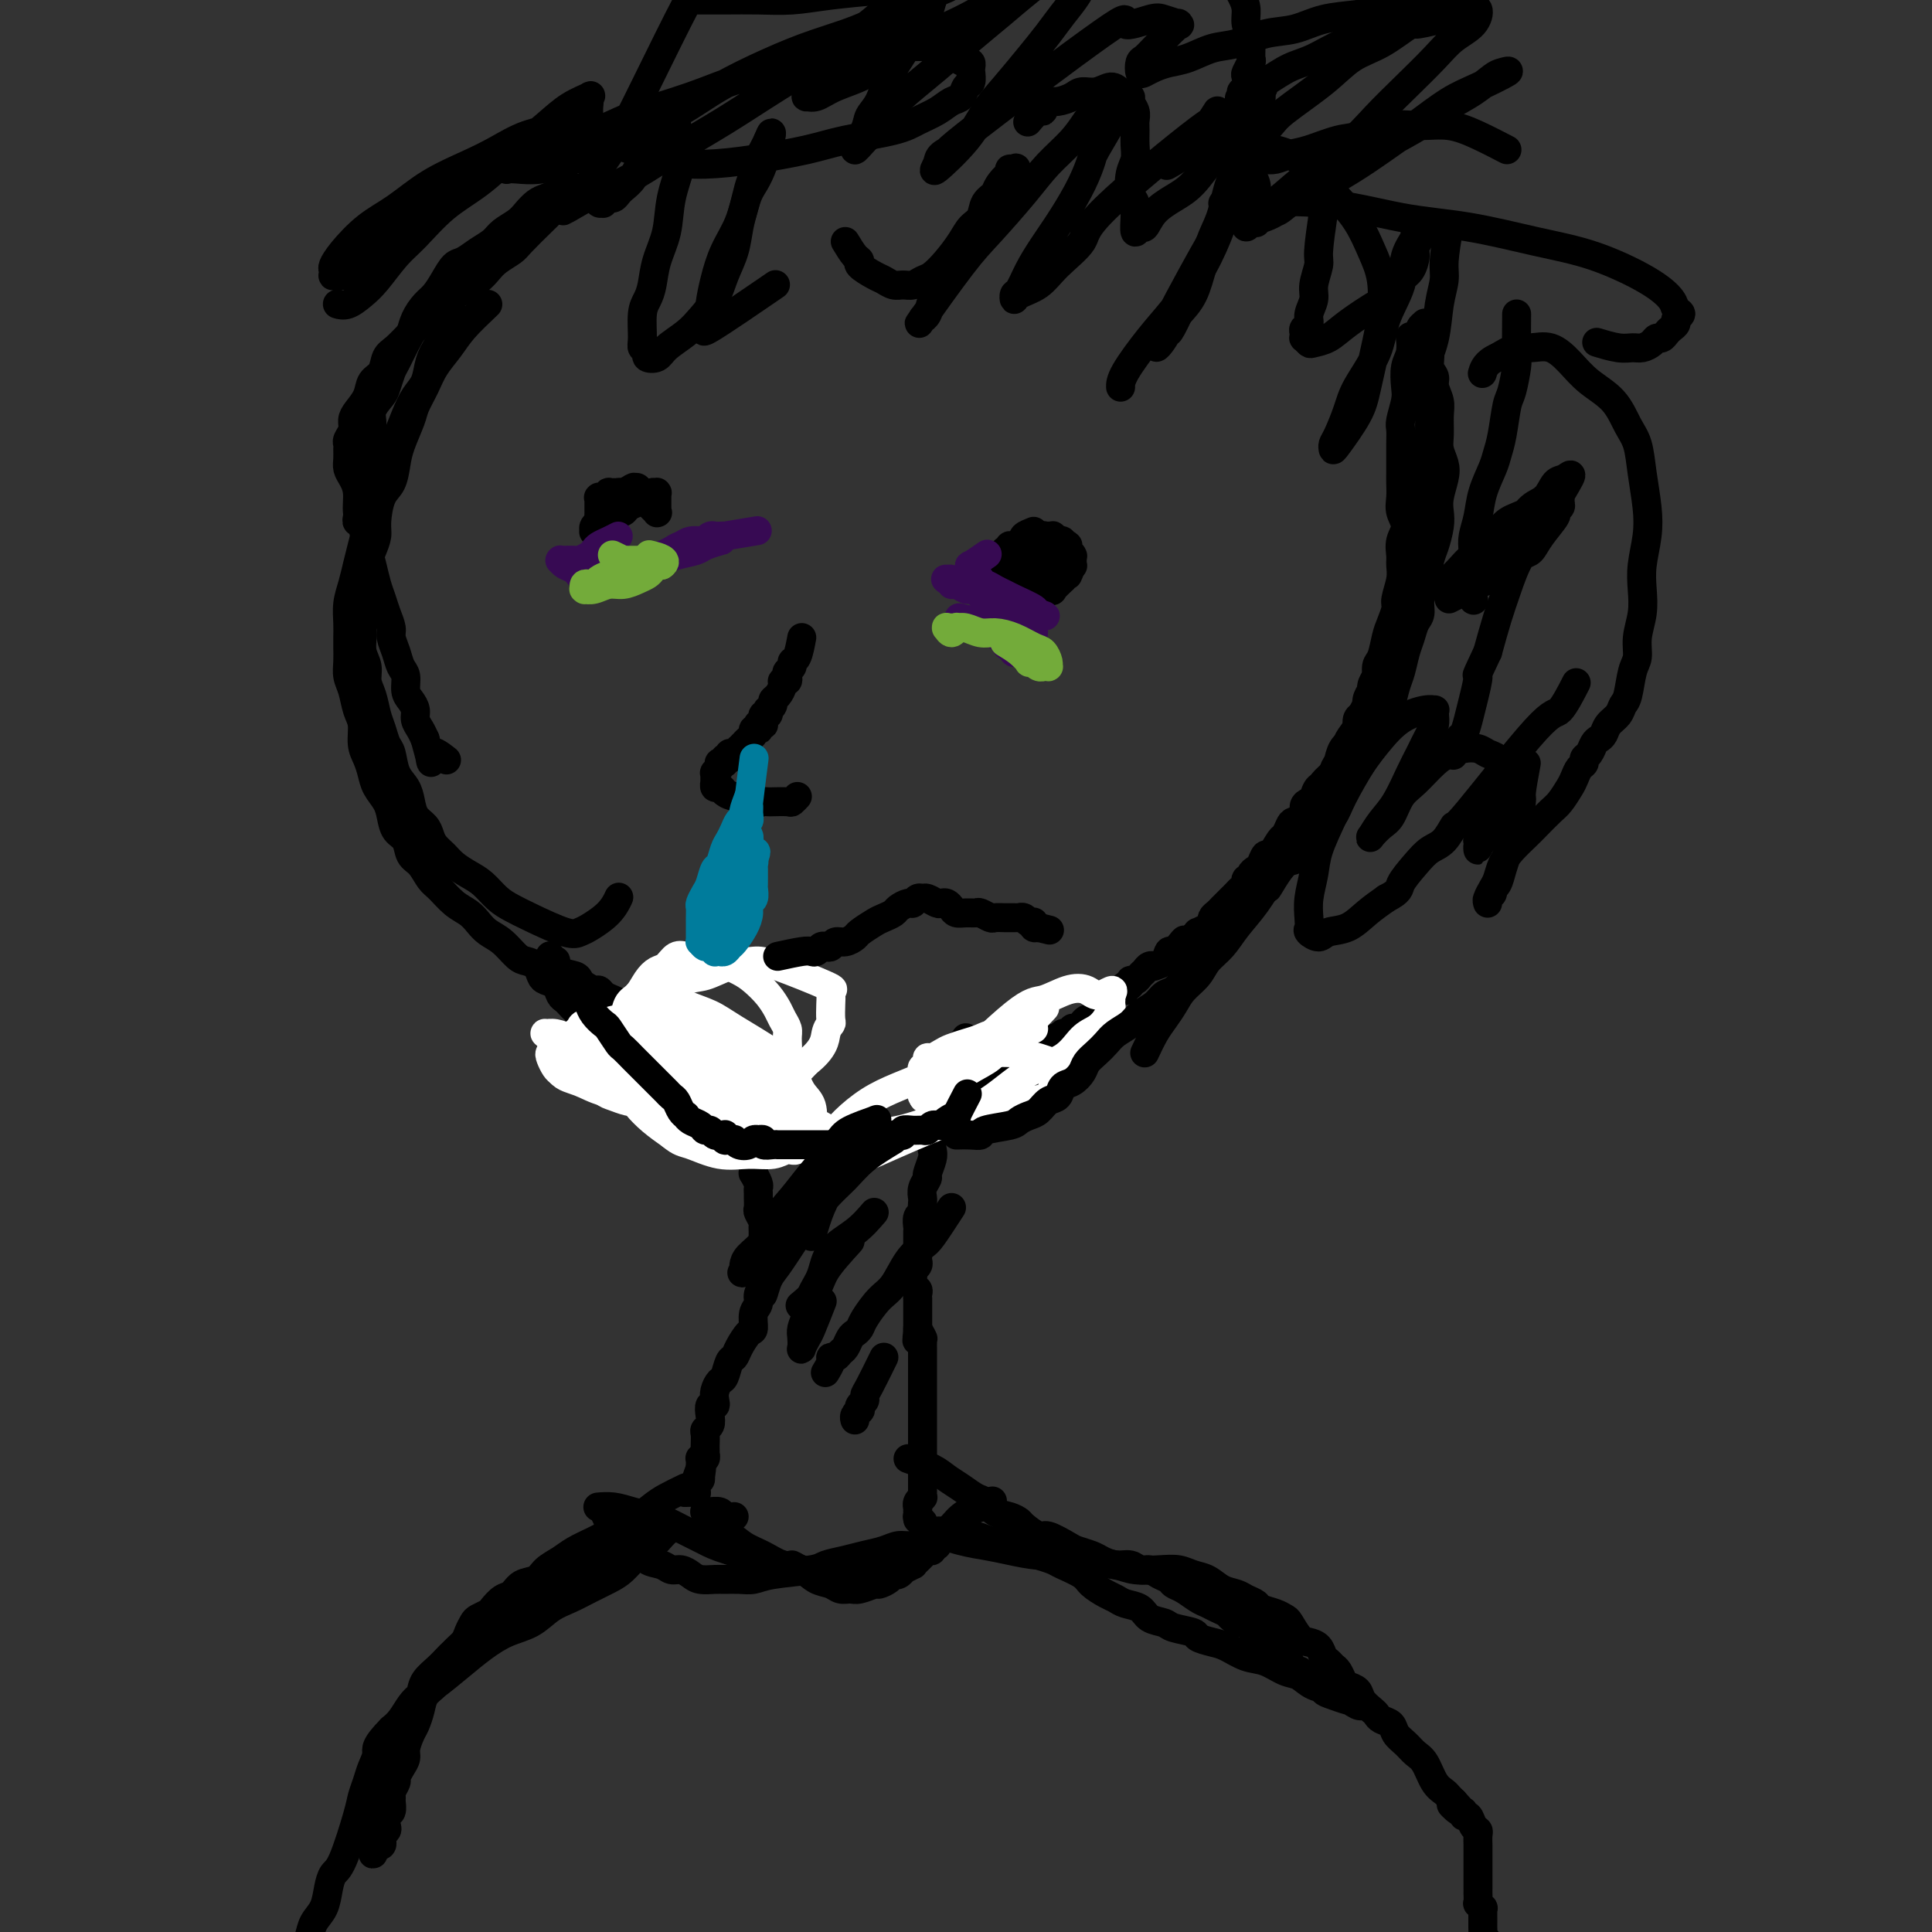 <svg viewBox='0 0 400 400' version='1.1' xmlns='http://www.w3.org/2000/svg' xmlns:xlink='http://www.w3.org/1999/xlink'><rect x="0" y="0" width="400" height="400" fill="#333333" stroke="none"/><g fill='none' stroke='#000000' stroke-width='6' stroke-linecap='round' stroke-linejoin='round'><path d='M125,39c-1.292,-0.000 -2.584,-0.000 -3,0c-0.416,0.000 0.044,0.000 0,0c-0.044,-0.000 -0.593,-0.001 -1,0c-0.407,0.001 -0.671,0.003 -1,0c-0.329,-0.003 -0.721,-0.012 -1,0c-0.279,0.012 -0.445,0.044 -1,0c-0.555,-0.044 -1.500,-0.163 -2,0c-0.500,0.163 -0.556,0.610 -1,1c-0.444,0.390 -1.278,0.723 -2,1c-0.722,0.277 -1.333,0.497 -2,1c-0.667,0.503 -1.389,1.289 -2,2c-0.611,0.711 -1.112,1.346 -2,2c-0.888,0.654 -2.163,1.325 -3,2c-0.837,0.675 -1.235,1.352 -2,2c-0.765,0.648 -1.896,1.266 -3,2c-1.104,0.734 -2.182,1.585 -3,2c-0.818,0.415 -1.374,0.393 -2,1c-0.626,0.607 -1.320,1.844 -2,3c-0.680,1.156 -1.347,2.233 -2,3c-0.653,0.767 -1.292,1.224 -2,2c-0.708,0.776 -1.485,1.869 -2,3c-0.515,1.131 -0.768,2.299 -1,3c-0.232,0.701 -0.442,0.935 -1,2c-0.558,1.065 -1.464,2.960 -2,4c-0.536,1.040 -0.703,1.226 -1,2c-0.297,0.774 -0.724,2.136 -1,3c-0.276,0.864 -0.400,1.231 -1,2c-0.600,0.769 -1.676,1.939 -2,3c-0.324,1.061 0.105,2.013 0,3c-0.105,0.987 -0.745,2.008 -1,3c-0.255,0.992 -0.125,1.954 0,3c0.125,1.046 0.244,2.175 0,3c-0.244,0.825 -0.850,1.345 -1,2c-0.150,0.655 0.156,1.444 0,3c-0.156,1.556 -0.773,3.881 -1,5c-0.227,1.119 -0.065,1.034 0,1c0.065,-0.034 0.032,-0.017 0,0'/><path d='M122,38c-1.516,1.207 -3.033,2.414 -4,3c-0.967,0.586 -1.385,0.552 -2,1c-0.615,0.448 -1.428,1.380 -2,2c-0.572,0.620 -0.902,0.929 -2,2c-1.098,1.071 -2.965,2.906 -4,4c-1.035,1.094 -1.239,1.448 -2,2c-0.761,0.552 -2.080,1.302 -3,2c-0.920,0.698 -1.440,1.343 -2,2c-0.560,0.657 -1.161,1.327 -2,2c-0.839,0.673 -1.916,1.349 -3,2c-1.084,0.651 -2.176,1.275 -3,2c-0.824,0.725 -1.379,1.549 -2,2c-0.621,0.451 -1.308,0.528 -2,1c-0.692,0.472 -1.389,1.338 -2,2c-0.611,0.662 -1.138,1.121 -2,2c-0.862,0.879 -2.061,2.178 -3,3c-0.939,0.822 -1.617,1.169 -2,2c-0.383,0.831 -0.471,2.148 -1,3c-0.529,0.852 -1.500,1.239 -2,2c-0.500,0.761 -0.530,1.895 -1,3c-0.470,1.105 -1.380,2.180 -2,3c-0.620,0.820 -0.951,1.385 -1,2c-0.049,0.615 0.183,1.281 0,2c-0.183,0.719 -0.782,1.491 -1,2c-0.218,0.509 -0.056,0.755 0,1c0.056,0.245 0.005,0.490 0,1c-0.005,0.510 0.036,1.284 0,2c-0.036,0.716 -0.150,1.373 0,2c0.150,0.627 0.565,1.224 1,2c0.435,0.776 0.890,1.733 1,3c0.110,1.267 -0.125,2.846 0,4c0.125,1.154 0.611,1.884 1,3c0.389,1.116 0.681,2.619 1,4c0.319,1.381 0.664,2.639 1,4c0.336,1.361 0.664,2.825 1,4c0.336,1.175 0.682,2.061 1,3c0.318,0.939 0.610,1.932 1,3c0.390,1.068 0.879,2.210 1,3c0.121,0.790 -0.126,1.226 0,2c0.126,0.774 0.625,1.884 1,3c0.375,1.116 0.626,2.238 1,3c0.374,0.762 0.870,1.163 1,2c0.130,0.837 -0.106,2.111 0,3c0.106,0.889 0.553,1.393 1,2c0.447,0.607 0.893,1.317 1,2c0.107,0.683 -0.125,1.338 0,2c0.125,0.662 0.607,1.332 1,2c0.393,0.668 0.696,1.334 1,2'/><path d='M88,153c2.214,7.893 0.750,4.125 1,3c0.250,-1.125 2.214,0.393 3,1c0.786,0.607 0.393,0.304 0,0'/><path d='M101,63c-1.852,1.757 -3.705,3.513 -5,5c-1.295,1.487 -2.034,2.703 -3,4c-0.966,1.297 -2.160,2.675 -3,4c-0.840,1.325 -1.324,2.597 -2,4c-0.676,1.403 -1.542,2.935 -2,4c-0.458,1.065 -0.507,1.662 -1,3c-0.493,1.338 -1.428,3.419 -2,5c-0.572,1.581 -0.779,2.664 -1,4c-0.221,1.336 -0.454,2.927 -1,4c-0.546,1.073 -1.404,1.628 -2,3c-0.596,1.372 -0.929,3.560 -1,5c-0.071,1.440 0.121,2.132 0,3c-0.121,0.868 -0.554,1.913 -1,3c-0.446,1.087 -0.904,2.215 -1,3c-0.096,0.785 0.170,1.225 0,2c-0.170,0.775 -0.777,1.883 -1,3c-0.223,1.117 -0.061,2.242 0,3c0.061,0.758 0.020,1.151 0,2c-0.020,0.849 -0.020,2.156 0,3c0.020,0.844 0.061,1.225 0,2c-0.061,0.775 -0.224,1.944 0,3c0.224,1.056 0.833,2.001 1,3c0.167,0.999 -0.110,2.054 0,3c0.110,0.946 0.607,1.785 1,3c0.393,1.215 0.682,2.808 1,4c0.318,1.192 0.666,1.985 1,3c0.334,1.015 0.653,2.253 1,3c0.347,0.747 0.722,1.005 1,2c0.278,0.995 0.459,2.728 1,4c0.541,1.272 1.440,2.084 2,3c0.560,0.916 0.779,1.936 1,3c0.221,1.064 0.444,2.172 1,3c0.556,0.828 1.447,1.377 2,2c0.553,0.623 0.770,1.322 1,2c0.230,0.678 0.473,1.335 1,2c0.527,0.665 1.337,1.336 2,2c0.663,0.664 1.178,1.319 2,2c0.822,0.681 1.952,1.388 3,2c1.048,0.612 2.013,1.128 3,2c0.987,0.872 1.994,2.101 3,3c1.006,0.899 2.011,1.469 3,2c0.989,0.531 1.963,1.024 4,2c2.037,0.976 5.138,2.436 7,3c1.862,0.564 2.485,0.232 3,0c0.515,-0.232 0.923,-0.363 2,-1c1.077,-0.637 2.825,-1.779 4,-3c1.175,-1.221 1.778,-2.521 2,-3c0.222,-0.479 0.063,-0.137 0,0c-0.063,0.137 -0.032,0.068 0,0'/><path d='M95,66c-0.139,0.063 -0.278,0.127 -1,1c-0.722,0.873 -2.028,2.557 -3,4c-0.972,1.443 -1.611,2.646 -2,4c-0.389,1.354 -0.528,2.858 -1,4c-0.472,1.142 -1.277,1.921 -2,3c-0.723,1.079 -1.363,2.459 -2,4c-0.637,1.541 -1.270,3.244 -2,5c-0.730,1.756 -1.558,3.564 -2,5c-0.442,1.436 -0.500,2.498 -1,4c-0.500,1.502 -1.443,3.444 -2,5c-0.557,1.556 -0.727,2.726 -1,4c-0.273,1.274 -0.647,2.651 -1,4c-0.353,1.349 -0.683,2.669 -1,4c-0.317,1.331 -0.621,2.673 -1,4c-0.379,1.327 -0.833,2.637 -1,4c-0.167,1.363 -0.045,2.777 0,4c0.045,1.223 0.015,2.255 0,3c-0.015,0.745 -0.015,1.204 0,2c0.015,0.796 0.047,1.930 0,3c-0.047,1.070 -0.171,2.075 0,3c0.171,0.925 0.637,1.770 1,3c0.363,1.230 0.622,2.846 1,4c0.378,1.154 0.874,1.845 1,3c0.126,1.155 -0.117,2.774 0,4c0.117,1.226 0.595,2.060 1,3c0.405,0.940 0.737,1.985 1,3c0.263,1.015 0.456,2.000 1,3c0.544,1.000 1.440,2.015 2,3c0.560,0.985 0.783,1.939 1,3c0.217,1.061 0.428,2.228 1,3c0.572,0.772 1.503,1.150 2,2c0.497,0.850 0.559,2.171 1,3c0.441,0.829 1.263,1.167 2,2c0.737,0.833 1.391,2.163 2,3c0.609,0.837 1.174,1.183 2,2c0.826,0.817 1.915,2.104 3,3c1.085,0.896 2.167,1.399 3,2c0.833,0.601 1.416,1.299 2,2c0.584,0.701 1.168,1.405 2,2c0.832,0.595 1.911,1.080 3,2c1.089,0.920 2.189,2.274 3,3c0.811,0.726 1.334,0.823 2,1c0.666,0.177 1.474,0.432 2,1c0.526,0.568 0.771,1.447 1,2c0.229,0.553 0.443,0.778 1,1c0.557,0.222 1.458,0.441 2,1c0.542,0.559 0.723,1.459 1,2c0.277,0.541 0.648,0.722 1,1c0.352,0.278 0.686,0.653 1,1c0.314,0.347 0.610,0.667 1,1c0.390,0.333 0.875,0.678 1,1c0.125,0.322 -0.111,0.623 0,1c0.111,0.377 0.568,0.832 1,1c0.432,0.168 0.838,0.048 1,0c0.162,-0.048 0.081,-0.024 0,0'/><path d='M122,212c5.678,5.349 1.372,1.220 0,0c-1.372,-1.220 0.191,0.468 1,1c0.809,0.532 0.863,-0.092 1,0c0.137,0.092 0.356,0.901 0,1c-0.356,0.099 -1.288,-0.512 1,-1c2.288,-0.488 7.797,-0.854 10,-1c2.203,-0.146 1.102,-0.073 0,0'/><path d='M292,70c-0.030,-0.277 -0.060,-0.554 0,0c0.060,0.554 0.208,1.938 0,3c-0.208,1.062 -0.774,1.803 -1,3c-0.226,1.197 -0.113,2.850 0,4c0.113,1.150 0.226,1.796 0,3c-0.226,1.204 -0.793,2.966 -1,4c-0.207,1.034 -0.056,1.340 0,2c0.056,0.660 0.015,1.674 0,3c-0.015,1.326 -0.005,2.963 0,4c0.005,1.037 0.006,1.474 0,2c-0.006,0.526 -0.020,1.141 0,2c0.020,0.859 0.072,1.963 0,3c-0.072,1.037 -0.268,2.006 0,3c0.268,0.994 1.001,2.011 1,3c-0.001,0.989 -0.736,1.949 -1,3c-0.264,1.051 -0.056,2.192 0,3c0.056,0.808 -0.041,1.284 0,2c0.041,0.716 0.218,1.674 0,3c-0.218,1.326 -0.832,3.020 -1,4c-0.168,0.980 0.109,1.244 0,2c-0.109,0.756 -0.603,2.002 -1,3c-0.397,0.998 -0.698,1.748 -1,3c-0.302,1.252 -0.607,3.007 -1,4c-0.393,0.993 -0.875,1.225 -1,2c-0.125,0.775 0.107,2.092 0,3c-0.107,0.908 -0.555,1.408 -1,2c-0.445,0.592 -0.889,1.275 -1,2c-0.111,0.725 0.112,1.493 0,2c-0.112,0.507 -0.558,0.754 -1,1c-0.442,0.246 -0.878,0.492 -1,1c-0.122,0.508 0.070,1.277 0,2c-0.070,0.723 -0.404,1.401 -1,2c-0.596,0.599 -1.455,1.119 -2,2c-0.545,0.881 -0.776,2.124 -1,3c-0.224,0.876 -0.443,1.387 -1,2c-0.557,0.613 -1.454,1.328 -2,2c-0.546,0.672 -0.741,1.301 -1,2c-0.259,0.699 -0.581,1.469 -1,2c-0.419,0.531 -0.935,0.824 -1,1c-0.065,0.176 0.319,0.236 0,1c-0.319,0.764 -1.342,2.232 -2,3c-0.658,0.768 -0.950,0.836 -1,1c-0.050,0.164 0.142,0.425 0,1c-0.142,0.575 -0.616,1.463 -1,2c-0.384,0.537 -0.676,0.721 -1,1c-0.324,0.279 -0.679,0.652 -1,1c-0.321,0.348 -0.607,0.671 -1,1c-0.393,0.329 -0.894,0.662 -1,1c-0.106,0.338 0.182,0.679 0,1c-0.182,0.321 -0.833,0.622 -1,1c-0.167,0.378 0.149,0.834 0,1c-0.149,0.166 -0.764,0.042 -1,0c-0.236,-0.042 -0.094,-0.001 0,0c0.094,0.001 0.141,-0.038 0,0c-0.141,0.038 -0.469,0.154 0,0c0.469,-0.154 1.734,-0.577 3,-1'/><path d='M264,181c-3.182,6.044 -0.636,1.155 1,-1c1.636,-2.155 2.362,-1.577 3,-2c0.638,-0.423 1.189,-1.846 2,-3c0.811,-1.154 1.881,-2.037 3,-3c1.119,-0.963 2.288,-2.004 3,-3c0.712,-0.996 0.968,-1.947 2,-4c1.032,-2.053 2.840,-5.209 4,-7c1.160,-1.791 1.673,-2.216 2,-3c0.327,-0.784 0.469,-1.927 1,-3c0.531,-1.073 1.452,-2.076 2,-3c0.548,-0.924 0.724,-1.769 1,-3c0.276,-1.231 0.651,-2.848 1,-4c0.349,-1.152 0.672,-1.841 1,-3c0.328,-1.159 0.661,-2.789 1,-4c0.339,-1.211 0.683,-2.003 1,-3c0.317,-0.997 0.606,-2.200 1,-3c0.394,-0.800 0.893,-1.198 1,-2c0.107,-0.802 -0.179,-2.009 0,-3c0.179,-0.991 0.822,-1.767 1,-2c0.178,-0.233 -0.110,0.076 0,-1c0.110,-1.076 0.617,-3.536 1,-5c0.383,-1.464 0.642,-1.932 1,-3c0.358,-1.068 0.815,-2.736 1,-4c0.185,-1.264 0.098,-2.124 0,-3c-0.098,-0.876 -0.208,-1.770 0,-3c0.208,-1.230 0.735,-2.798 1,-4c0.265,-1.202 0.268,-2.040 0,-3c-0.268,-0.960 -0.808,-2.043 -1,-3c-0.192,-0.957 -0.036,-1.790 0,-3c0.036,-1.210 -0.047,-2.799 0,-4c0.047,-1.201 0.224,-2.016 0,-3c-0.224,-0.984 -0.848,-2.139 -1,-3c-0.152,-0.861 0.170,-1.429 0,-2c-0.170,-0.571 -0.830,-1.145 -1,-2c-0.170,-0.855 0.151,-1.990 0,-3c-0.151,-1.010 -0.772,-1.896 -1,-2c-0.228,-0.104 -0.061,0.575 0,0c0.061,-0.575 0.017,-2.403 0,-3c-0.017,-0.597 -0.009,0.038 0,0c0.009,-0.038 0.017,-0.750 0,-1c-0.017,-0.250 -0.058,-0.037 0,0c0.058,0.037 0.216,-0.103 0,0c-0.216,0.103 -0.805,0.449 -1,1c-0.195,0.551 0.004,1.306 0,2c-0.004,0.694 -0.211,1.326 0,2c0.211,0.674 0.841,1.390 1,2c0.159,0.610 -0.154,1.114 0,2c0.154,0.886 0.773,2.155 1,3c0.227,0.845 0.061,1.266 0,2c-0.061,0.734 -0.017,1.781 0,3c0.017,1.219 0.009,2.609 0,4'/><path d='M296,88c-0.066,4.249 -0.731,4.871 -1,6c-0.269,1.129 -0.143,2.766 0,4c0.143,1.234 0.302,2.066 0,3c-0.302,0.934 -1.066,1.969 -1,3c0.066,1.031 0.961,2.058 1,3c0.039,0.942 -0.777,1.800 -1,3c-0.223,1.200 0.146,2.744 0,4c-0.146,1.256 -0.809,2.225 -1,3c-0.191,0.775 0.089,1.357 0,2c-0.089,0.643 -0.549,1.346 -1,2c-0.451,0.654 -0.894,1.257 -1,2c-0.106,0.743 0.125,1.624 0,2c-0.125,0.376 -0.607,0.247 -1,1c-0.393,0.753 -0.697,2.390 -1,3c-0.303,0.610 -0.606,0.194 -1,1c-0.394,0.806 -0.880,2.835 -1,4c-0.120,1.165 0.126,1.467 0,2c-0.126,0.533 -0.625,1.297 -1,2c-0.375,0.703 -0.627,1.344 -1,2c-0.373,0.656 -0.869,1.326 -1,2c-0.131,0.674 0.102,1.353 0,2c-0.102,0.647 -0.539,1.261 -1,2c-0.461,0.739 -0.945,1.601 -1,2c-0.055,0.399 0.318,0.333 0,1c-0.318,0.667 -1.328,2.065 -2,3c-0.672,0.935 -1.005,1.406 -1,2c0.005,0.594 0.348,1.310 0,2c-0.348,0.690 -1.389,1.354 -2,2c-0.611,0.646 -0.793,1.272 -1,2c-0.207,0.728 -0.438,1.556 -1,2c-0.562,0.444 -1.455,0.504 -2,1c-0.545,0.496 -0.741,1.429 -1,2c-0.259,0.571 -0.580,0.782 -1,1c-0.420,0.218 -0.939,0.444 -1,1c-0.061,0.556 0.335,1.442 0,2c-0.335,0.558 -1.403,0.788 -2,1c-0.597,0.212 -0.723,0.405 -1,1c-0.277,0.595 -0.704,1.592 -1,2c-0.296,0.408 -0.460,0.228 -1,1c-0.540,0.772 -1.455,2.497 -2,3c-0.545,0.503 -0.719,-0.215 -1,0c-0.281,0.215 -0.668,1.363 -1,2c-0.332,0.637 -0.610,0.762 -1,1c-0.390,0.238 -0.892,0.589 -1,1c-0.108,0.411 0.178,0.884 0,1c-0.178,0.116 -0.821,-0.124 -1,0c-0.179,0.124 0.106,0.612 0,1c-0.106,0.388 -0.602,0.678 -1,1c-0.398,0.322 -0.698,0.678 -1,1c-0.302,0.322 -0.605,0.611 -1,1c-0.395,0.389 -0.880,0.878 -1,1c-0.120,0.122 0.126,-0.122 0,0c-0.126,0.122 -0.624,0.610 -1,1c-0.376,0.390 -0.630,0.683 -1,1c-0.370,0.317 -0.855,0.659 -1,1c-0.145,0.341 0.049,0.683 0,1c-0.049,0.317 -0.343,0.611 -1,1c-0.657,0.389 -1.677,0.874 -2,1c-0.323,0.126 0.051,-0.107 0,0c-0.051,0.107 -0.525,0.553 -1,1'/><path d='M247,194c-5.339,6.040 -2.688,2.138 -2,1c0.688,-1.138 -0.588,0.486 -1,1c-0.412,0.514 0.039,-0.083 0,0c-0.039,0.083 -0.570,0.846 -1,1c-0.430,0.154 -0.759,-0.299 -1,0c-0.241,0.299 -0.393,1.351 -1,2c-0.607,0.649 -1.668,0.895 -2,1c-0.332,0.105 0.066,0.071 0,0c-0.066,-0.071 -0.596,-0.178 -1,0c-0.404,0.178 -0.681,0.640 -1,1c-0.319,0.360 -0.678,0.617 -1,1c-0.322,0.383 -0.607,0.891 -1,1c-0.393,0.109 -0.894,-0.181 -1,0c-0.106,0.181 0.183,0.832 0,1c-0.183,0.168 -0.838,-0.147 -1,0c-0.162,0.147 0.168,0.757 0,1c-0.168,0.243 -0.834,0.121 -1,0c-0.166,-0.121 0.167,-0.239 0,0c-0.167,0.239 -0.833,0.835 -1,1c-0.167,0.165 0.165,-0.100 0,0c-0.165,0.100 -0.828,0.566 -1,1c-0.172,0.434 0.146,0.834 0,1c-0.146,0.166 -0.756,0.096 -1,0c-0.244,-0.096 -0.122,-0.218 0,0c0.122,0.218 0.244,0.775 0,1c-0.244,0.225 -0.854,0.116 -1,0c-0.146,-0.116 0.172,-0.241 0,0c-0.172,0.241 -0.833,0.848 -1,1c-0.167,0.152 0.162,-0.151 0,0c-0.162,0.151 -0.813,0.758 -1,1c-0.187,0.242 0.091,0.121 0,0c-0.091,-0.121 -0.550,-0.242 -1,0c-0.450,0.242 -0.890,0.849 -1,1c-0.110,0.151 0.110,-0.152 0,0c-0.110,0.152 -0.551,0.759 -1,1c-0.449,0.241 -0.908,0.116 -1,0c-0.092,-0.116 0.183,-0.223 0,0c-0.183,0.223 -0.822,0.777 -1,1c-0.178,0.223 0.107,0.116 0,0c-0.107,-0.116 -0.606,-0.241 -1,0c-0.394,0.241 -0.683,0.848 -1,1c-0.317,0.152 -0.663,-0.151 -1,0c-0.337,0.151 -0.663,0.758 -1,1c-0.337,0.242 -0.683,0.121 -1,0c-0.317,-0.121 -0.606,-0.243 -1,0c-0.394,0.243 -0.893,0.850 -1,1c-0.107,0.150 0.177,-0.156 0,0c-0.177,0.156 -0.817,0.773 -1,1c-0.183,0.227 0.091,0.065 0,0c-0.091,-0.065 -0.546,-0.031 -1,0c-0.454,0.031 -0.905,0.060 -1,0c-0.095,-0.060 0.167,-0.208 0,0c-0.167,0.208 -0.762,0.774 -1,1c-0.238,0.226 -0.119,0.113 0,0'/><path d='M210,219c-5.716,3.868 -1.508,1.037 0,0c1.508,-1.037 0.314,-0.279 0,0c-0.314,0.279 0.252,0.079 0,0c-0.252,-0.079 -1.320,-0.036 -2,0c-0.680,0.036 -0.971,0.066 -1,0c-0.029,-0.066 0.203,-0.228 0,0c-0.203,0.228 -0.843,0.846 -1,1c-0.157,0.154 0.168,-0.156 0,0c-0.168,0.156 -0.830,0.778 -1,1c-0.170,0.222 0.150,0.046 0,0c-0.150,-0.046 -0.771,0.040 -1,0c-0.229,-0.040 -0.065,-0.207 0,0c0.065,0.207 0.032,0.788 0,1c-0.032,0.212 -0.061,0.057 0,0c0.061,-0.057 0.214,-0.015 0,0c-0.214,0.015 -0.793,0.004 -1,0c-0.207,-0.004 -0.042,-0.001 0,0c0.042,0.001 -0.040,0.000 0,0c0.040,-0.000 0.203,-0.000 0,0c-0.203,0.000 -0.772,0.000 -1,0c-0.228,-0.000 -0.114,-0.000 0,0'/><path d='M202,222c-1.239,0.690 -0.336,0.916 0,1c0.336,0.084 0.104,0.026 0,0c-0.104,-0.026 -0.079,-0.020 0,0c0.079,0.020 0.214,0.054 0,0c-0.214,-0.054 -0.775,-0.197 -1,0c-0.225,0.197 -0.112,0.733 0,1c0.112,0.267 0.222,0.264 0,0c-0.222,-0.264 -0.778,-0.790 -1,-1c-0.222,-0.210 -0.111,-0.105 0,0'/><path d='M114,198c-0.008,-0.009 -0.017,-0.018 0,0c0.017,0.018 0.058,0.064 0,0c-0.058,-0.064 -0.215,-0.239 0,0c0.215,0.239 0.803,0.890 1,1c0.197,0.110 0.002,-0.322 0,0c-0.002,0.322 0.188,1.397 1,2c0.812,0.603 2.245,0.735 3,1c0.755,0.265 0.831,0.662 1,1c0.169,0.338 0.429,0.615 1,1c0.571,0.385 1.452,0.877 2,1c0.548,0.123 0.761,-0.122 1,0c0.239,0.122 0.502,0.610 1,1c0.498,0.390 1.232,0.682 2,1c0.768,0.318 1.571,0.664 2,1c0.429,0.336 0.483,0.663 1,1c0.517,0.337 1.497,0.683 2,1c0.503,0.317 0.530,0.606 1,1c0.470,0.394 1.384,0.894 2,1c0.616,0.106 0.935,-0.182 1,0c0.065,0.182 -0.122,0.832 0,1c0.122,0.168 0.554,-0.147 1,0c0.446,0.147 0.908,0.757 1,1c0.092,0.243 -0.185,0.118 0,0c0.185,-0.118 0.834,-0.229 1,0c0.166,0.229 -0.149,0.797 0,1c0.149,0.203 0.762,0.039 1,0c0.238,-0.039 0.101,0.045 0,0c-0.101,-0.045 -0.167,-0.220 0,0c0.167,0.220 0.565,0.833 1,1c0.435,0.167 0.905,-0.114 1,0c0.095,0.114 -0.186,0.622 0,1c0.186,0.378 0.838,0.626 1,1c0.162,0.374 -0.168,0.874 0,1c0.168,0.126 0.834,-0.124 1,0c0.166,0.124 -0.167,0.621 0,1c0.167,0.379 0.833,0.642 1,1c0.167,0.358 -0.167,0.813 0,1c0.167,0.187 0.833,0.107 1,0c0.167,-0.107 -0.167,-0.240 0,0c0.167,0.240 0.833,0.853 1,1c0.167,0.147 -0.166,-0.171 0,0c0.166,0.171 0.832,0.832 1,1c0.168,0.168 -0.163,-0.158 0,0c0.163,0.158 0.818,0.801 1,1c0.182,0.199 -0.110,-0.044 0,0c0.110,0.044 0.621,0.377 1,1c0.379,0.623 0.627,1.538 1,2c0.373,0.462 0.870,0.470 1,1c0.130,0.530 -0.106,1.580 0,2c0.106,0.420 0.553,0.210 1,0'/><path d='M153,231c1.852,2.271 0.482,0.449 0,0c-0.482,-0.449 -0.078,0.475 0,1c0.078,0.525 -0.172,0.651 0,1c0.172,0.349 0.764,0.920 1,1c0.236,0.080 0.115,-0.330 0,0c-0.115,0.330 -0.223,1.402 0,2c0.223,0.598 0.778,0.723 1,1c0.222,0.277 0.112,0.705 0,1c-0.112,0.295 -0.227,0.455 0,1c0.227,0.545 0.797,1.473 1,2c0.203,0.527 0.040,0.652 0,1c-0.040,0.348 0.042,0.920 0,1c-0.042,0.080 -0.207,-0.330 0,0c0.207,0.330 0.788,1.402 1,2c0.212,0.598 0.056,0.723 0,1c-0.056,0.277 -0.011,0.708 0,1c0.011,0.292 -0.011,0.446 0,1c0.011,0.554 0.056,1.507 0,2c-0.056,0.493 -0.211,0.524 0,1c0.211,0.476 0.789,1.395 1,2c0.211,0.605 0.057,0.896 0,1c-0.057,0.104 -0.015,0.021 0,1c0.015,0.979 0.004,3.021 0,4c-0.004,0.979 0.000,0.895 0,1c-0.000,0.105 -0.004,0.398 0,1c0.004,0.602 0.016,1.513 0,2c-0.016,0.487 -0.061,0.552 0,1c0.061,0.448 0.227,1.280 0,2c-0.227,0.720 -0.847,1.329 -1,2c-0.153,0.671 0.163,1.405 0,2c-0.163,0.595 -0.803,1.053 -1,2c-0.197,0.947 0.049,2.384 0,3c-0.049,0.616 -0.394,0.410 -1,1c-0.606,0.590 -1.471,1.974 -2,3c-0.529,1.026 -0.720,1.692 -1,2c-0.280,0.308 -0.650,0.257 -1,1c-0.350,0.743 -0.681,2.280 -1,3c-0.319,0.720 -0.625,0.622 -1,1c-0.375,0.378 -0.819,1.231 -1,2c-0.181,0.769 -0.100,1.452 0,2c0.100,0.548 0.219,0.959 0,1c-0.219,0.041 -0.777,-0.288 -1,0c-0.223,0.288 -0.112,1.194 0,2c0.112,0.806 0.226,1.511 0,2c-0.226,0.489 -0.793,0.762 -1,1c-0.207,0.238 -0.056,0.441 0,1c0.056,0.559 0.016,1.474 0,2c-0.016,0.526 -0.008,0.663 0,1c0.008,0.337 0.016,0.874 0,1c-0.016,0.126 -0.057,-0.159 0,0c0.057,0.159 0.211,0.760 0,1c-0.211,0.240 -0.789,0.117 -1,0c-0.211,-0.117 -0.057,-0.229 0,0c0.057,0.229 0.015,0.797 0,1c-0.015,0.203 -0.004,0.041 0,0c0.004,-0.041 0.001,0.041 0,0c-0.001,-0.041 -0.000,-0.203 0,0c0.000,0.203 0.000,0.772 0,1c-0.000,0.228 -0.000,0.114 0,0'/><path d='M145,304c-2.007,5.754 -0.524,1.139 0,0c0.524,-1.139 0.088,1.196 0,2c-0.088,0.804 0.172,0.076 0,0c-0.172,-0.076 -0.776,0.502 -1,1c-0.224,0.498 -0.067,0.918 0,1c0.067,0.082 0.046,-0.174 0,0c-0.046,0.174 -0.115,0.779 0,1c0.115,0.221 0.416,0.060 0,0c-0.416,-0.060 -1.547,-0.017 -2,0c-0.453,0.017 -0.226,0.009 0,0'/><path d='M200,215c-0.033,-0.128 -0.065,-0.255 0,0c0.065,0.255 0.228,0.894 0,1c-0.228,0.106 -0.849,-0.319 -1,0c-0.151,0.319 0.166,1.384 0,2c-0.166,0.616 -0.814,0.784 -1,1c-0.186,0.216 0.090,0.480 0,1c-0.090,0.520 -0.545,1.295 -1,2c-0.455,0.705 -0.910,1.341 -1,2c-0.090,0.659 0.186,1.342 0,2c-0.186,0.658 -0.833,1.293 -1,2c-0.167,0.707 0.148,1.488 0,2c-0.148,0.512 -0.758,0.756 -1,1c-0.242,0.244 -0.116,0.487 0,1c0.116,0.513 0.223,1.297 0,2c-0.223,0.703 -0.777,1.325 -1,2c-0.223,0.675 -0.116,1.402 0,2c0.116,0.598 0.241,1.067 0,2c-0.241,0.933 -0.849,2.330 -1,3c-0.151,0.670 0.155,0.613 0,1c-0.155,0.387 -0.773,1.217 -1,2c-0.227,0.783 -0.065,1.518 0,2c0.065,0.482 0.031,0.710 0,1c-0.031,0.290 -0.061,0.640 0,1c0.061,0.360 0.212,0.729 0,1c-0.212,0.271 -0.789,0.443 -1,1c-0.211,0.557 -0.056,1.497 0,2c0.056,0.503 0.015,0.569 0,1c-0.015,0.431 -0.003,1.229 0,2c0.003,0.771 -0.003,1.516 0,2c0.003,0.484 0.015,0.706 0,1c-0.015,0.294 -0.058,0.660 0,1c0.058,0.340 0.215,0.654 0,1c-0.215,0.346 -0.804,0.722 -1,1c-0.196,0.278 -0.000,0.457 0,1c0.000,0.543 -0.196,1.450 0,2c0.196,0.550 0.785,0.743 1,1c0.215,0.257 0.058,0.579 0,1c-0.058,0.421 -0.015,0.940 0,1c0.015,0.060 0.004,-0.338 0,0c-0.004,0.338 -0.001,1.414 0,2c0.001,0.586 0.000,0.683 0,1c-0.000,0.317 -0.000,0.856 0,1c0.000,0.144 0.000,-0.105 0,0c-0.000,0.105 -0.000,0.564 0,1c0.000,0.436 0.000,0.848 0,1c-0.000,0.152 -0.000,0.043 0,0c0.000,-0.043 0.000,-0.022 0,0'/><path d='M190,275c-0.215,4.649 -0.254,1.772 0,1c0.254,-0.772 0.800,0.562 1,1c0.200,0.438 0.054,-0.020 0,0c-0.054,0.020 -0.014,0.517 0,1c0.014,0.483 0.004,0.952 0,1c-0.004,0.048 -0.001,-0.325 0,0c0.001,0.325 0.000,1.348 0,2c-0.000,0.652 -0.000,0.933 0,1c0.000,0.067 0.000,-0.079 0,0c-0.000,0.079 -0.000,0.384 0,1c0.000,0.616 0.000,1.542 0,2c-0.000,0.458 -0.000,0.449 0,1c0.000,0.551 0.000,1.663 0,2c-0.000,0.337 -0.000,-0.102 0,0c0.000,0.102 0.000,0.744 0,1c-0.000,0.256 -0.000,0.125 0,0c0.000,-0.125 0.000,-0.244 0,0c-0.000,0.244 -0.000,0.852 0,1c0.000,0.148 0.000,-0.164 0,0c-0.000,0.164 -0.000,0.803 0,1c0.000,0.197 0.000,-0.048 0,0c-0.000,0.048 -0.000,0.389 0,1c0.000,0.611 0.000,1.492 0,2c-0.000,0.508 -0.000,0.643 0,1c0.000,0.357 0.000,0.936 0,1c0.000,0.064 -0.000,-0.386 0,0c0.000,0.386 -0.000,1.610 0,2c0.000,0.390 -0.000,-0.053 0,0c0.000,0.053 -0.000,0.602 0,1c0.000,0.398 -0.000,0.647 0,1c0.000,0.353 -0.000,0.812 0,1c0.000,0.188 0.000,0.106 0,0c-0.000,-0.106 -0.000,-0.235 0,0c0.000,0.235 0.000,0.834 0,1c-0.000,0.166 -0.000,-0.100 0,0c0.000,0.100 0.000,0.566 0,1c-0.000,0.434 -0.000,0.834 0,1c0.000,0.166 0.000,0.096 0,0c-0.000,-0.096 -0.000,-0.218 0,0c0.000,0.218 0.000,0.775 0,1c-0.000,0.225 -0.000,0.116 0,0c0.000,-0.116 0.000,-0.241 0,0c-0.000,0.241 -0.000,0.848 0,1c0.000,0.152 0.000,-0.151 0,0c-0.000,0.151 -0.000,0.758 0,1c0.000,0.242 0.000,0.121 0,0c-0.000,-0.121 -0.000,-0.242 0,0c0.000,0.242 0.000,0.849 0,1c-0.000,0.151 -0.000,-0.152 0,0c0.000,0.152 0.001,0.758 0,1c-0.001,0.242 -0.004,0.120 0,0c0.004,-0.120 0.015,-0.239 0,0c-0.015,0.239 -0.057,0.835 0,1c0.057,0.165 0.211,-0.100 0,0c-0.211,0.100 -0.788,0.565 -1,1c-0.212,0.435 -0.061,0.838 0,1c0.061,0.162 0.030,0.081 0,0'/><path d='M190,312c0.000,5.663 0.000,1.322 0,0c-0.000,-1.322 -0.000,0.377 0,1c0.000,0.623 0.000,0.171 0,0c-0.000,-0.171 -0.001,-0.061 0,0c0.001,0.061 0.004,0.073 0,0c-0.004,-0.073 -0.015,-0.229 0,0c0.015,0.229 0.056,0.845 0,1c-0.056,0.155 -0.207,-0.151 0,0c0.207,0.151 0.774,0.757 1,1c0.226,0.243 0.113,0.121 0,0'/><path d='M188,302c1.844,0.664 3.687,1.329 5,2c1.313,0.671 2.094,1.349 3,2c0.906,0.651 1.937,1.273 3,2c1.063,0.727 2.159,1.557 3,2c0.841,0.443 1.428,0.499 2,1c0.572,0.501 1.130,1.449 2,2c0.870,0.551 2.051,0.706 3,1c0.949,0.294 1.666,0.727 2,1c0.334,0.273 0.287,0.388 1,1c0.713,0.612 2.187,1.722 3,2c0.813,0.278 0.965,-0.277 2,0c1.035,0.277 2.951,1.385 4,2c1.049,0.615 1.229,0.738 2,1c0.771,0.262 2.132,0.663 3,1c0.868,0.337 1.244,0.611 2,1c0.756,0.389 1.893,0.892 3,1c1.107,0.108 2.184,-0.178 3,0c0.816,0.178 1.370,0.822 2,1c0.630,0.178 1.337,-0.108 2,0c0.663,0.108 1.284,0.610 2,1c0.716,0.390 1.529,0.668 2,1c0.471,0.332 0.601,0.719 1,1c0.399,0.281 1.066,0.457 2,1c0.934,0.543 2.133,1.455 3,2c0.867,0.545 1.402,0.725 2,1c0.598,0.275 1.259,0.646 2,1c0.741,0.354 1.563,0.691 2,1c0.437,0.309 0.488,0.588 1,1c0.512,0.412 1.486,0.955 2,1c0.514,0.045 0.568,-0.410 1,0c0.432,0.410 1.243,1.683 2,2c0.757,0.317 1.461,-0.323 2,0c0.539,0.323 0.915,1.607 1,2c0.085,0.393 -0.121,-0.106 0,0c0.121,0.106 0.567,0.817 1,1c0.433,0.183 0.852,-0.161 1,0c0.148,0.161 0.026,0.827 0,1c-0.026,0.173 0.044,-0.146 0,0c-0.044,0.146 -0.204,0.756 0,1c0.204,0.244 0.770,0.121 1,0c0.230,-0.121 0.122,-0.238 0,0c-0.122,0.238 -0.258,0.833 0,1c0.258,0.167 0.909,-0.095 1,0c0.091,0.095 -0.379,0.546 0,1c0.379,0.454 1.608,0.910 2,1c0.392,0.090 -0.052,-0.186 0,0c0.052,0.186 0.602,0.833 1,1c0.398,0.167 0.646,-0.147 1,0c0.354,0.147 0.816,0.756 1,1c0.184,0.244 0.092,0.122 0,0'/><path d='M272,348c4.576,3.266 1.014,0.931 0,0c-1.014,-0.931 0.518,-0.457 1,0c0.482,0.457 -0.085,0.897 0,1c0.085,0.103 0.822,-0.130 1,0c0.178,0.130 -0.202,0.622 0,1c0.202,0.378 0.985,0.641 2,1c1.015,0.359 2.262,0.814 3,1c0.738,0.186 0.968,0.102 1,0c0.032,-0.102 -0.135,-0.224 0,0c0.135,0.224 0.572,0.792 1,1c0.428,0.208 0.847,0.055 1,0c0.153,-0.055 0.040,-0.013 0,0c-0.040,0.013 -0.007,-0.003 0,0c0.007,0.003 -0.013,0.026 0,0c0.013,-0.026 0.057,-0.100 0,0c-0.057,0.100 -0.217,0.374 -1,0c-0.783,-0.374 -2.190,-1.394 -3,-2c-0.810,-0.606 -1.024,-0.796 -2,-1c-0.976,-0.204 -2.714,-0.421 -4,-1c-1.286,-0.579 -2.119,-1.521 -3,-2c-0.881,-0.479 -1.810,-0.495 -3,-1c-1.190,-0.505 -2.642,-1.497 -4,-2c-1.358,-0.503 -2.623,-0.516 -4,-1c-1.377,-0.484 -2.866,-1.439 -4,-2c-1.134,-0.561 -1.913,-0.728 -3,-1c-1.087,-0.272 -2.483,-0.649 -3,-1c-0.517,-0.351 -0.154,-0.675 -1,-1c-0.846,-0.325 -2.902,-0.650 -4,-1c-1.098,-0.350 -1.239,-0.724 -2,-1c-0.761,-0.276 -2.142,-0.454 -3,-1c-0.858,-0.546 -1.193,-1.459 -2,-2c-0.807,-0.541 -2.087,-0.711 -3,-1c-0.913,-0.289 -1.460,-0.697 -2,-1c-0.540,-0.303 -1.074,-0.501 -2,-1c-0.926,-0.499 -2.243,-1.300 -3,-2c-0.757,-0.700 -0.955,-1.301 -2,-2c-1.045,-0.699 -2.936,-1.496 -4,-2c-1.064,-0.504 -1.300,-0.713 -2,-1c-0.700,-0.287 -1.863,-0.650 -3,-1c-1.137,-0.350 -2.247,-0.686 -3,-1c-0.753,-0.314 -1.147,-0.606 -2,-1c-0.853,-0.394 -2.164,-0.890 -3,-1c-0.836,-0.110 -1.197,0.167 -2,0c-0.803,-0.167 -2.047,-0.777 -3,-1c-0.953,-0.223 -1.616,-0.060 -2,0c-0.384,0.060 -0.488,0.016 -1,0c-0.512,-0.016 -1.432,-0.005 -2,0c-0.568,0.005 -0.784,0.002 -1,0'/><path d='M196,318c-3.896,-1.155 -1.634,-1.041 -1,-1c0.634,0.041 -0.358,0.009 -1,0c-0.642,-0.009 -0.934,0.004 -1,0c-0.066,-0.004 0.095,-0.026 0,0c-0.095,0.026 -0.446,0.101 -1,0c-0.554,-0.101 -1.311,-0.377 0,0c1.311,0.377 4.688,1.407 7,2c2.312,0.593 3.557,0.750 5,1c1.443,0.250 3.082,0.591 5,1c1.918,0.409 4.115,0.884 6,1c1.885,0.116 3.459,-0.126 5,0c1.541,0.126 3.049,0.621 5,1c1.951,0.379 4.346,0.641 6,1c1.654,0.359 2.568,0.816 4,1c1.432,0.184 3.384,0.094 5,0c1.616,-0.094 2.898,-0.194 4,0c1.102,0.194 2.024,0.682 3,1c0.976,0.318 2.006,0.466 3,1c0.994,0.534 1.952,1.452 3,2c1.048,0.548 2.185,0.724 3,1c0.815,0.276 1.307,0.652 2,1c0.693,0.348 1.585,0.669 2,1c0.415,0.331 0.352,0.674 1,1c0.648,0.326 2.008,0.637 3,1c0.992,0.363 1.618,0.779 2,1c0.382,0.221 0.522,0.248 1,1c0.478,0.752 1.294,2.229 2,3c0.706,0.771 1.302,0.837 2,1c0.698,0.163 1.496,0.424 2,1c0.504,0.576 0.713,1.467 1,2c0.287,0.533 0.653,0.706 1,1c0.347,0.294 0.674,0.708 1,1c0.326,0.292 0.650,0.462 1,1c0.350,0.538 0.728,1.443 1,2c0.272,0.557 0.440,0.765 1,1c0.560,0.235 1.511,0.497 2,1c0.489,0.503 0.516,1.247 1,2c0.484,0.753 1.424,1.514 2,2c0.576,0.486 0.787,0.696 1,1c0.213,0.304 0.427,0.701 1,1c0.573,0.299 1.504,0.501 2,1c0.496,0.499 0.555,1.296 1,2c0.445,0.704 1.275,1.316 2,2c0.725,0.684 1.346,1.440 2,2c0.654,0.560 1.341,0.924 2,2c0.659,1.076 1.290,2.866 2,4c0.710,1.134 1.499,1.613 2,2c0.501,0.387 0.715,0.682 1,1c0.285,0.318 0.643,0.659 1,1'/><path d='M301,373c5.680,6.194 1.382,2.180 0,1c-1.382,-1.180 0.154,0.475 1,1c0.846,0.525 1.001,-0.080 1,0c-0.001,0.080 -0.158,0.847 0,1c0.158,0.153 0.631,-0.306 1,0c0.369,0.306 0.635,1.376 1,2c0.365,0.624 0.830,0.801 1,1c0.170,0.199 0.046,0.420 0,1c-0.046,0.580 -0.012,1.517 0,2c0.012,0.483 0.003,0.511 0,1c-0.003,0.489 -0.001,1.441 0,2c0.001,0.559 0.000,0.727 0,1c-0.000,0.273 -0.000,0.650 0,1c0.000,0.350 0.000,0.672 0,1c-0.000,0.328 -0.000,0.660 0,1c0.000,0.340 0.000,0.687 0,1c-0.000,0.313 -0.001,0.590 0,1c0.001,0.410 0.004,0.951 0,1c-0.004,0.049 -0.015,-0.394 0,0c0.015,0.394 0.057,1.625 0,2c-0.057,0.375 -0.211,-0.107 0,0c0.211,0.107 0.789,0.802 1,1c0.211,0.198 0.057,-0.103 0,0c-0.057,0.103 -0.015,0.610 0,1c0.015,0.390 0.003,0.664 0,1c-0.003,0.336 0.003,0.734 0,1c-0.003,0.266 -0.015,0.401 0,1c0.015,0.599 0.057,1.662 0,2c-0.057,0.338 -0.211,-0.049 0,0c0.211,0.049 0.789,0.536 1,1c0.211,0.464 0.054,0.907 0,1c-0.054,0.093 -0.006,-0.164 0,0c0.006,0.164 -0.030,0.748 0,1c0.030,0.252 0.127,0.173 0,0c-0.127,-0.173 -0.477,-0.438 -1,0c-0.523,0.438 -1.218,1.579 -2,2c-0.782,0.421 -1.652,0.120 -2,0c-0.348,-0.120 -0.174,-0.060 0,0'/><path d='M142,308c-1.446,0.697 -2.893,1.394 -4,2c-1.107,0.606 -1.875,1.121 -3,2c-1.125,0.879 -2.608,2.122 -4,3c-1.392,0.878 -2.695,1.390 -4,2c-1.305,0.610 -2.614,1.319 -4,2c-1.386,0.681 -2.850,1.333 -4,2c-1.150,0.667 -1.985,1.349 -3,2c-1.015,0.651 -2.211,1.273 -3,2c-0.789,0.727 -1.171,1.561 -2,2c-0.829,0.439 -2.105,0.485 -3,1c-0.895,0.515 -1.409,1.500 -2,2c-0.591,0.500 -1.257,0.514 -2,1c-0.743,0.486 -1.561,1.443 -2,2c-0.439,0.557 -0.498,0.716 -1,1c-0.502,0.284 -1.448,0.695 -2,1c-0.552,0.305 -0.710,0.503 -1,1c-0.290,0.497 -0.712,1.292 -1,2c-0.288,0.708 -0.443,1.331 -1,2c-0.557,0.669 -1.515,1.386 -2,2c-0.485,0.614 -0.497,1.126 -1,2c-0.503,0.874 -1.497,2.111 -2,3c-0.503,0.889 -0.516,1.430 -1,2c-0.484,0.570 -1.440,1.167 -2,2c-0.560,0.833 -0.724,1.900 -1,3c-0.276,1.100 -0.665,2.234 -1,3c-0.335,0.766 -0.616,1.165 -1,2c-0.384,0.835 -0.873,2.107 -1,3c-0.127,0.893 0.106,1.409 0,2c-0.106,0.591 -0.550,1.258 -1,2c-0.450,0.742 -0.905,1.560 -1,2c-0.095,0.440 0.172,0.503 0,1c-0.172,0.497 -0.782,1.427 -1,2c-0.218,0.573 -0.045,0.787 0,1c0.045,0.213 -0.040,0.424 0,1c0.040,0.576 0.203,1.516 0,2c-0.203,0.484 -0.772,0.512 -1,1c-0.228,0.488 -0.114,1.436 0,2c0.114,0.564 0.228,0.743 0,1c-0.228,0.257 -0.797,0.591 -1,1c-0.203,0.409 -0.040,0.894 0,1c0.040,0.106 -0.042,-0.168 0,0c0.042,0.168 0.207,0.777 0,1c-0.207,0.223 -0.787,0.060 -1,0c-0.213,-0.060 -0.061,-0.017 0,0c0.061,0.017 0.030,0.009 0,0'/><path d='M78,382c-1.550,4.408 -0.426,-0.072 0,-2c0.426,-1.928 0.153,-1.305 0,-2c-0.153,-0.695 -0.185,-2.707 0,-4c0.185,-1.293 0.589,-1.868 1,-3c0.411,-1.132 0.830,-2.820 1,-4c0.170,-1.180 0.093,-1.852 1,-4c0.907,-2.148 2.798,-5.773 4,-8c1.202,-2.227 1.713,-3.057 2,-4c0.287,-0.943 0.349,-2.000 1,-3c0.651,-1.000 1.892,-1.945 3,-3c1.108,-1.055 2.084,-2.222 3,-3c0.916,-0.778 1.771,-1.167 3,-2c1.229,-0.833 2.832,-2.110 4,-3c1.168,-0.890 1.901,-1.393 3,-2c1.099,-0.607 2.565,-1.317 4,-2c1.435,-0.683 2.838,-1.338 4,-2c1.162,-0.662 2.082,-1.332 3,-2c0.918,-0.668 1.834,-1.335 3,-2c1.166,-0.665 2.582,-1.330 4,-2c1.418,-0.670 2.838,-1.346 4,-2c1.162,-0.654 2.065,-1.285 3,-2c0.935,-0.715 1.900,-1.512 3,-2c1.100,-0.488 2.333,-0.667 3,-1c0.667,-0.333 0.768,-0.822 1,-1c0.232,-0.178 0.596,-0.046 1,0c0.404,0.046 0.849,0.004 1,0c0.151,-0.004 0.007,0.028 0,0c-0.007,-0.028 0.122,-0.117 0,0c-0.122,0.117 -0.496,0.440 -1,1c-0.504,0.560 -1.138,1.357 -2,2c-0.862,0.643 -1.952,1.131 -3,2c-1.048,0.869 -2.055,2.119 -3,3c-0.945,0.881 -1.830,1.395 -3,2c-1.170,0.605 -2.626,1.302 -4,2c-1.374,0.698 -2.667,1.397 -4,2c-1.333,0.603 -2.708,1.112 -4,2c-1.292,0.888 -2.502,2.157 -4,3c-1.498,0.843 -3.283,1.262 -5,2c-1.717,0.738 -3.366,1.796 -5,3c-1.634,1.204 -3.253,2.553 -5,4c-1.747,1.447 -3.623,2.993 -5,4c-1.377,1.007 -2.256,1.476 -3,2c-0.744,0.524 -1.354,1.103 -2,2c-0.646,0.897 -1.327,2.114 -2,3c-0.673,0.886 -1.336,1.443 -2,2'/><path d='M81,358c-3.570,3.618 -2.996,4.163 -3,5c-0.004,0.837 -0.585,1.965 -1,3c-0.415,1.035 -0.664,1.978 -1,3c-0.336,1.022 -0.759,2.124 -1,3c-0.241,0.876 -0.301,1.526 -1,4c-0.699,2.474 -2.036,6.773 -3,9c-0.964,2.227 -1.554,2.382 -2,3c-0.446,0.618 -0.749,1.699 -1,3c-0.251,1.301 -0.449,2.823 -1,4c-0.551,1.177 -1.454,2.008 -2,3c-0.546,0.992 -0.734,2.145 -1,3c-0.266,0.855 -0.609,1.411 -1,2c-0.391,0.589 -0.829,1.211 -1,2c-0.171,0.789 -0.073,1.745 0,2c0.073,0.255 0.123,-0.189 0,0c-0.123,0.189 -0.418,1.012 0,0c0.418,-1.012 1.548,-3.861 2,-5c0.452,-1.139 0.226,-0.570 0,0'/><path d='M152,314c-0.795,0.113 -1.590,0.227 -2,0c-0.410,-0.227 -0.436,-0.793 -1,-1c-0.564,-0.207 -1.668,-0.055 -2,0c-0.332,0.055 0.106,0.015 0,0c-0.106,-0.015 -0.757,-0.003 -1,0c-0.243,0.003 -0.078,-0.003 0,0c0.078,0.003 0.068,0.013 0,0c-0.068,-0.013 -0.196,-0.050 0,0c0.196,0.050 0.716,0.187 1,1c0.284,0.813 0.333,2.302 1,3c0.667,0.698 1.953,0.606 3,1c1.047,0.394 1.855,1.275 3,2c1.145,0.725 2.628,1.293 4,2c1.372,0.707 2.632,1.552 4,2c1.368,0.448 2.842,0.498 4,1c1.158,0.502 2.000,1.456 3,2c1.000,0.544 2.160,0.678 3,1c0.840,0.322 1.362,0.833 2,1c0.638,0.167 1.393,-0.011 2,0c0.607,0.011 1.066,0.209 2,0c0.934,-0.209 2.344,-0.825 3,-1c0.656,-0.175 0.558,0.093 1,0c0.442,-0.093 1.423,-0.546 2,-1c0.577,-0.454 0.751,-0.910 1,-1c0.249,-0.090 0.574,0.187 1,0c0.426,-0.187 0.954,-0.838 1,-1c0.046,-0.162 -0.392,0.164 0,0c0.392,-0.164 1.612,-0.818 2,-1c0.388,-0.182 -0.055,0.109 0,0c0.055,-0.109 0.607,-0.616 1,-1c0.393,-0.384 0.626,-0.643 1,-1c0.374,-0.357 0.889,-0.813 1,-1c0.111,-0.187 -0.180,-0.107 0,0c0.180,0.107 0.833,0.239 1,0c0.167,-0.239 -0.151,-0.849 0,-1c0.151,-0.151 0.772,0.156 1,0c0.228,-0.156 0.062,-0.774 0,-1c-0.062,-0.226 -0.022,-0.061 0,0c0.022,0.061 0.025,0.019 0,0c-0.025,-0.019 -0.079,-0.015 0,0c0.079,0.015 0.290,0.043 0,0c-0.290,-0.043 -1.083,-0.155 -2,0c-0.917,0.155 -1.959,0.578 -3,1'/><path d='M189,320c-1.323,0.107 -2.130,-0.126 -3,0c-0.870,0.126 -1.803,0.611 -3,1c-1.197,0.389 -2.659,0.681 -4,1c-1.341,0.319 -2.561,0.664 -4,1c-1.439,0.336 -3.098,0.665 -4,1c-0.902,0.335 -1.047,0.678 -3,1c-1.953,0.322 -5.716,0.622 -8,1c-2.284,0.378 -3.091,0.834 -4,1c-0.909,0.166 -1.920,0.042 -3,0c-1.080,-0.042 -2.229,-0.001 -3,0c-0.771,0.001 -1.166,-0.037 -2,0c-0.834,0.037 -2.109,0.150 -3,0c-0.891,-0.150 -1.398,-0.564 -2,-1c-0.602,-0.436 -1.298,-0.894 -2,-1c-0.702,-0.106 -1.409,0.141 -2,0c-0.591,-0.141 -1.064,-0.670 -2,-1c-0.936,-0.330 -2.334,-0.459 -3,-1c-0.666,-0.541 -0.598,-1.492 -1,-2c-0.402,-0.508 -1.273,-0.573 -2,-1c-0.727,-0.427 -1.309,-1.214 -2,-2c-0.691,-0.786 -1.492,-1.570 -2,-2c-0.508,-0.430 -0.724,-0.508 -1,-1c-0.276,-0.492 -0.612,-1.400 -1,-2c-0.388,-0.600 -0.828,-0.894 -1,-1c-0.172,-0.106 -0.077,-0.026 0,0c0.077,0.026 0.135,-0.004 0,0c-0.135,0.004 -0.462,0.042 0,0c0.462,-0.042 1.715,-0.163 3,0c1.285,0.163 2.602,0.610 4,1c1.398,0.390 2.876,0.722 4,1c1.124,0.278 1.892,0.503 3,1c1.108,0.497 2.554,1.267 4,2c1.446,0.733 2.891,1.430 4,2c1.109,0.570 1.883,1.014 5,2c3.117,0.986 8.578,2.513 11,3c2.422,0.487 1.804,-0.066 2,0c0.196,0.066 1.207,0.750 2,1c0.793,0.250 1.369,0.067 2,0c0.631,-0.067 1.319,-0.017 2,0c0.681,0.017 1.356,0.002 2,0c0.644,-0.002 1.259,0.011 2,0c0.741,-0.011 1.610,-0.044 2,0c0.390,0.044 0.303,0.166 1,0c0.697,-0.166 2.178,-0.621 3,-1c0.822,-0.379 0.986,-0.683 2,-1c1.014,-0.317 2.880,-0.646 4,-1c1.120,-0.354 1.496,-0.731 2,-1c0.504,-0.269 1.138,-0.428 2,-1c0.862,-0.572 1.953,-1.555 3,-2c1.047,-0.445 2.051,-0.350 3,-1c0.949,-0.650 1.843,-2.043 3,-3c1.157,-0.957 2.579,-1.479 4,-2'/><path d='M203,312c4.333,-2.167 2.167,-1.083 0,0'/></g>
<g fill='none' stroke='#FFFFFF' stroke-width='6' stroke-linecap='round' stroke-linejoin='round'><path d='M145,210c-0.334,-0.123 -0.669,-0.247 -1,0c-0.331,0.247 -0.659,0.864 -1,1c-0.341,0.136 -0.694,-0.209 -1,0c-0.306,0.209 -0.564,0.973 -1,2c-0.436,1.027 -1.051,2.317 -1,3c0.051,0.683 0.769,0.760 1,1c0.231,0.240 -0.024,0.642 0,1c0.024,0.358 0.328,0.671 1,1c0.672,0.329 1.713,0.673 3,1c1.287,0.327 2.821,0.638 4,1c1.179,0.362 2.003,0.777 3,1c0.997,0.223 2.166,0.256 3,0c0.834,-0.256 1.334,-0.801 2,-1c0.666,-0.199 1.498,-0.051 2,0c0.502,0.051 0.673,0.007 1,0c0.327,-0.007 0.809,0.025 1,0c0.191,-0.025 0.089,-0.108 0,0c-0.089,0.108 -0.167,0.405 0,0c0.167,-0.405 0.577,-1.512 1,-2c0.423,-0.488 0.857,-0.356 1,-1c0.143,-0.644 -0.005,-2.062 0,-3c0.005,-0.938 0.164,-1.396 0,-2c-0.164,-0.604 -0.650,-1.355 -1,-2c-0.350,-0.645 -0.563,-1.185 -1,-2c-0.437,-0.815 -1.099,-1.907 -2,-3c-0.901,-1.093 -2.042,-2.188 -3,-3c-0.958,-0.812 -1.734,-1.342 -3,-2c-1.266,-0.658 -3.021,-1.444 -4,-2c-0.979,-0.556 -1.182,-0.883 -2,-1c-0.818,-0.117 -2.249,-0.024 -3,0c-0.751,0.024 -0.820,-0.019 -1,0c-0.180,0.019 -0.471,0.101 -1,0c-0.529,-0.101 -1.296,-0.385 -2,0c-0.704,0.385 -1.344,1.438 -2,2c-0.656,0.562 -1.327,0.633 -2,1c-0.673,0.367 -1.347,1.032 -2,2c-0.653,0.968 -1.285,2.240 -2,3c-0.715,0.760 -1.513,1.007 -2,2c-0.487,0.993 -0.663,2.731 -1,4c-0.337,1.269 -0.835,2.069 -1,3c-0.165,0.931 0.003,1.991 0,3c-0.003,1.009 -0.178,1.965 0,3c0.178,1.035 0.707,2.148 1,3c0.293,0.852 0.349,1.444 1,2c0.651,0.556 1.898,1.075 3,2c1.102,0.925 2.059,2.256 3,3c0.941,0.744 1.867,0.902 3,1c1.133,0.098 2.474,0.136 4,0c1.526,-0.136 3.238,-0.445 5,-1c1.762,-0.555 3.574,-1.356 5,-2c1.426,-0.644 2.465,-1.131 4,-2c1.535,-0.869 3.567,-2.118 5,-3c1.433,-0.882 2.267,-1.395 3,-2c0.733,-0.605 1.367,-1.303 2,-2'/><path d='M167,220c3.785,-2.945 3.747,-4.806 4,-6c0.253,-1.194 0.799,-1.721 1,-2c0.201,-0.279 0.059,-0.309 0,-1c-0.059,-0.691 -0.036,-2.041 0,-3c0.036,-0.959 0.083,-1.525 0,-2c-0.083,-0.475 -0.296,-0.857 0,-1c0.296,-0.143 1.101,-0.045 -1,-1c-2.101,-0.955 -7.106,-2.962 -10,-4c-2.894,-1.038 -3.675,-1.105 -5,-1c-1.325,0.105 -3.193,0.383 -5,1c-1.807,0.617 -3.552,1.572 -5,2c-1.448,0.428 -2.598,0.328 -4,1c-1.402,0.672 -3.054,2.114 -4,3c-0.946,0.886 -1.185,1.214 -2,2c-0.815,0.786 -2.204,2.028 -3,3c-0.796,0.972 -0.998,1.672 -1,2c-0.002,0.328 0.195,0.284 0,0c-0.195,-0.284 -0.783,-0.807 -1,-1c-0.217,-0.193 -0.062,-0.055 0,0c0.062,0.055 0.031,0.028 0,0'/><path d='M139,209c-0.019,-0.127 -0.038,-0.253 0,0c0.038,0.253 0.134,0.886 1,2c0.866,1.114 2.501,2.711 4,5c1.499,2.289 2.863,5.271 4,7c1.137,1.729 2.048,2.204 3,3c0.952,0.796 1.947,1.912 3,3c1.053,1.088 2.166,2.148 3,3c0.834,0.852 1.389,1.496 2,2c0.611,0.504 1.277,0.868 2,1c0.723,0.132 1.503,0.032 2,0c0.497,-0.032 0.711,0.005 1,0c0.289,-0.005 0.653,-0.053 1,0c0.347,0.053 0.675,0.206 1,0c0.325,-0.206 0.646,-0.771 1,-1c0.354,-0.229 0.742,-0.121 1,-1c0.258,-0.879 0.386,-2.745 0,-4c-0.386,-1.255 -1.288,-1.897 -2,-3c-0.712,-1.103 -1.236,-2.665 -2,-4c-0.764,-1.335 -1.770,-2.442 -4,-4c-2.230,-1.558 -5.684,-3.566 -8,-5c-2.316,-1.434 -3.492,-2.293 -5,-3c-1.508,-0.707 -3.347,-1.262 -5,-2c-1.653,-0.738 -3.122,-1.659 -4,-2c-0.878,-0.341 -1.167,-0.102 -2,0c-0.833,0.102 -2.210,0.068 -3,0c-0.790,-0.068 -0.994,-0.170 -1,0c-0.006,0.170 0.186,0.611 0,1c-0.186,0.389 -0.749,0.724 -1,1c-0.251,0.276 -0.190,0.492 0,1c0.190,0.508 0.509,1.307 1,2c0.491,0.693 1.155,1.281 2,2c0.845,0.719 1.872,1.569 3,2c1.128,0.431 2.358,0.441 4,1c1.642,0.559 3.697,1.666 5,2c1.303,0.334 1.853,-0.106 3,0c1.147,0.106 2.890,0.758 4,1c1.110,0.242 1.586,0.073 2,0c0.414,-0.073 0.767,-0.050 1,0c0.233,0.050 0.345,0.128 0,0c-0.345,-0.128 -1.149,-0.462 -2,-1c-0.851,-0.538 -1.751,-1.280 -3,-2c-1.249,-0.720 -2.848,-1.419 -4,-2c-1.152,-0.581 -1.855,-1.043 -3,-1c-1.145,0.043 -2.730,0.591 -4,1c-1.270,0.409 -2.225,0.680 -3,1c-0.775,0.320 -1.371,0.689 -2,1c-0.629,0.311 -1.289,0.562 -2,1c-0.711,0.438 -1.471,1.061 -2,2c-0.529,0.939 -0.827,2.194 -1,3c-0.173,0.806 -0.220,1.164 0,2c0.220,0.836 0.709,2.152 1,3c0.291,0.848 0.386,1.228 1,2c0.614,0.772 1.747,1.935 3,3c1.253,1.065 2.627,2.033 4,3'/><path d='M139,235c1.858,1.568 2.504,1.488 4,2c1.496,0.512 3.843,1.618 6,2c2.157,0.382 4.125,0.041 6,0c1.875,-0.041 3.655,0.217 5,0c1.345,-0.217 2.253,-0.910 3,-1c0.747,-0.090 1.334,0.422 2,0c0.666,-0.422 1.410,-1.778 2,-3c0.590,-1.222 1.024,-2.311 1,-3c-0.024,-0.689 -0.507,-0.979 -1,-2c-0.493,-1.021 -0.997,-2.773 -2,-4c-1.003,-1.227 -2.506,-1.930 -4,-3c-1.494,-1.070 -2.980,-2.508 -5,-4c-2.020,-1.492 -4.574,-3.037 -7,-4c-2.426,-0.963 -4.723,-1.345 -7,-2c-2.277,-0.655 -4.532,-1.584 -7,-2c-2.468,-0.416 -5.147,-0.320 -7,0c-1.853,0.320 -2.879,0.862 -4,1c-1.121,0.138 -2.336,-0.130 -3,0c-0.664,0.130 -0.777,0.657 -1,1c-0.223,0.343 -0.555,0.502 -1,1c-0.445,0.498 -1.003,1.337 -1,2c0.003,0.663 0.567,1.151 1,2c0.433,0.849 0.734,2.059 1,3c0.266,0.941 0.497,1.615 1,2c0.503,0.385 1.278,0.483 2,1c0.722,0.517 1.390,1.455 2,2c0.610,0.545 1.160,0.697 2,1c0.840,0.303 1.968,0.758 3,1c1.032,0.242 1.968,0.272 3,0c1.032,-0.272 2.159,-0.845 3,-1c0.841,-0.155 1.395,0.107 2,0c0.605,-0.107 1.262,-0.582 2,-1c0.738,-0.418 1.557,-0.779 2,-1c0.443,-0.221 0.511,-0.300 1,-1c0.489,-0.700 1.399,-2.019 2,-3c0.601,-0.981 0.893,-1.622 1,-2c0.107,-0.378 0.028,-0.493 0,-1c-0.028,-0.507 -0.007,-1.408 0,-2c0.007,-0.592 -0.000,-0.876 0,-1c0.000,-0.124 0.009,-0.088 0,0c-0.009,0.088 -0.034,0.229 0,0c0.034,-0.229 0.127,-0.829 0,-1c-0.127,-0.171 -0.476,0.086 -1,0c-0.524,-0.086 -1.225,-0.516 -2,-1c-0.775,-0.484 -1.623,-1.020 -3,-1c-1.377,0.020 -3.282,0.598 -5,1c-1.718,0.402 -3.248,0.628 -5,1c-1.752,0.372 -3.727,0.888 -5,1c-1.273,0.112 -1.844,-0.181 -3,0c-1.156,0.181 -2.897,0.837 -4,1c-1.103,0.163 -1.567,-0.167 -2,0c-0.433,0.167 -0.835,0.831 -1,1c-0.165,0.169 -0.094,-0.158 0,0c0.094,0.158 0.210,0.802 0,1c-0.210,0.198 -0.747,-0.050 -1,0c-0.253,0.050 -0.222,0.398 0,1c0.222,0.602 0.635,1.458 1,2c0.365,0.542 0.683,0.771 1,1'/><path d='M116,222c0.837,1.113 2.431,1.396 4,2c1.569,0.604 3.114,1.528 5,2c1.886,0.472 4.111,0.491 6,1c1.889,0.509 3.440,1.510 5,2c1.560,0.490 3.129,0.471 4,1c0.871,0.529 1.042,1.605 4,2c2.958,0.395 8.702,0.108 11,0c2.298,-0.108 1.152,-0.036 1,0c-0.152,0.036 0.692,0.034 1,0c0.308,-0.034 0.081,-0.102 0,0c-0.081,0.102 -0.017,0.375 0,0c0.017,-0.375 -0.013,-1.398 0,-2c0.013,-0.602 0.068,-0.781 0,-1c-0.068,-0.219 -0.259,-0.476 -1,-1c-0.741,-0.524 -2.031,-1.314 -3,-2c-0.969,-0.686 -1.617,-1.269 -3,-2c-1.383,-0.731 -3.500,-1.610 -5,-2c-1.500,-0.390 -2.383,-0.289 -4,-1c-1.617,-0.711 -3.970,-2.233 -6,-3c-2.030,-0.767 -3.739,-0.780 -6,-1c-2.261,-0.220 -5.076,-0.648 -7,-1c-1.924,-0.352 -2.959,-0.627 -4,-1c-1.041,-0.373 -2.089,-0.844 -3,-1c-0.911,-0.156 -1.686,0.002 -2,0c-0.314,-0.002 -0.168,-0.163 0,0c0.168,0.163 0.356,0.649 1,1c0.644,0.351 1.743,0.568 3,1c1.257,0.432 2.670,1.078 4,2c1.330,0.922 2.575,2.121 4,3c1.425,0.879 3.029,1.440 5,2c1.971,0.560 4.309,1.120 6,2c1.691,0.880 2.733,2.081 4,3c1.267,0.919 2.758,1.555 4,2c1.242,0.445 2.237,0.697 4,1c1.763,0.303 4.296,0.655 6,1c1.704,0.345 2.579,0.681 4,1c1.421,0.319 3.389,0.621 5,1c1.611,0.379 2.865,0.837 4,1c1.135,0.163 2.149,0.032 3,0c0.851,-0.032 1.537,0.034 2,0c0.463,-0.034 0.701,-0.168 1,0c0.299,0.168 0.658,0.637 1,1c0.342,0.363 0.665,0.620 0,0c-0.665,-0.620 -2.319,-2.116 -4,-3c-1.681,-0.884 -3.389,-1.154 -5,-2c-1.611,-0.846 -3.126,-2.266 -5,-3c-1.874,-0.734 -4.107,-0.781 -6,-1c-1.893,-0.219 -3.447,-0.609 -5,-1'/><path d='M149,226c-5.586,-1.846 -7.549,-1.959 -9,-2c-1.451,-0.041 -2.388,-0.008 -3,0c-0.612,0.008 -0.898,-0.007 -1,0c-0.102,0.007 -0.021,0.036 0,0c0.021,-0.036 -0.018,-0.136 0,0c0.018,0.136 0.092,0.508 1,1c0.908,0.492 2.651,1.102 4,2c1.349,0.898 2.306,2.082 4,3c1.694,0.918 4.125,1.570 6,2c1.875,0.430 3.194,0.638 5,1c1.806,0.362 4.099,0.879 6,1c1.901,0.121 3.410,-0.155 5,0c1.590,0.155 3.261,0.742 5,1c1.739,0.258 3.546,0.188 6,0c2.454,-0.188 5.555,-0.494 8,-1c2.445,-0.506 4.235,-1.213 7,-2c2.765,-0.787 6.504,-1.653 8,-2c1.496,-0.347 0.748,-0.173 0,0'/><path d='M214,213c-1.310,0.447 -2.620,0.893 -4,1c-1.380,0.107 -2.831,-0.126 -4,0c-1.169,0.126 -2.057,0.612 -3,1c-0.943,0.388 -1.941,0.678 -3,1c-1.059,0.322 -2.178,0.678 -3,1c-0.822,0.322 -1.349,0.611 -2,1c-0.651,0.389 -1.428,0.877 -2,1c-0.572,0.123 -0.938,-0.118 -1,0c-0.062,0.118 0.180,0.594 0,1c-0.180,0.406 -0.782,0.743 -1,1c-0.218,0.257 -0.052,0.435 0,1c0.052,0.565 -0.009,1.517 0,2c0.009,0.483 0.087,0.496 0,1c-0.087,0.504 -0.340,1.499 0,2c0.340,0.501 1.271,0.509 2,1c0.729,0.491 1.254,1.464 2,2c0.746,0.536 1.711,0.634 3,1c1.289,0.366 2.902,1.000 4,1c1.098,0.000 1.681,-0.634 3,-1c1.319,-0.366 3.375,-0.465 5,-1c1.625,-0.535 2.818,-1.505 4,-2c1.182,-0.495 2.354,-0.514 3,-1c0.646,-0.486 0.765,-1.439 1,-2c0.235,-0.561 0.584,-0.731 1,-1c0.416,-0.269 0.899,-0.636 1,-1c0.101,-0.364 -0.179,-0.725 0,-1c0.179,-0.275 0.818,-0.465 0,-1c-0.818,-0.535 -3.094,-1.417 -5,-2c-1.906,-0.583 -3.443,-0.869 -5,-1c-1.557,-0.131 -3.136,-0.108 -5,0c-1.864,0.108 -4.015,0.300 -6,1c-1.985,0.700 -3.806,1.907 -6,3c-2.194,1.093 -4.762,2.070 -7,3c-2.238,0.930 -4.144,1.811 -6,3c-1.856,1.189 -3.660,2.687 -5,4c-1.340,1.313 -2.215,2.442 -3,3c-0.785,0.558 -1.481,0.544 -2,1c-0.519,0.456 -0.859,1.380 -1,2c-0.141,0.620 -0.081,0.935 0,1c0.081,0.065 0.182,-0.121 0,0c-0.182,0.121 -0.648,0.549 0,1c0.648,0.451 2.411,0.925 4,1c1.589,0.075 3.003,-0.250 5,-1c1.997,-0.750 4.576,-1.927 7,-3c2.424,-1.073 4.693,-2.043 7,-3c2.307,-0.957 4.651,-1.902 7,-3c2.349,-1.098 4.702,-2.349 7,-4c2.298,-1.651 4.542,-3.702 7,-5c2.458,-1.298 5.132,-1.843 7,-3c1.868,-1.157 2.931,-2.926 4,-4c1.069,-1.074 2.143,-1.455 3,-2c0.857,-0.545 1.498,-1.256 2,-2c0.502,-0.744 0.867,-1.523 1,-2c0.133,-0.477 0.036,-0.654 0,-1c-0.036,-0.346 -0.010,-0.862 0,-1c0.010,-0.138 0.003,0.104 0,0c-0.003,-0.104 -0.001,-0.552 0,-1'/><path d='M230,206c1.230,-1.959 -0.696,-0.357 -2,0c-1.304,0.357 -1.985,-0.531 -3,-1c-1.015,-0.469 -2.362,-0.520 -4,0c-1.638,0.520 -3.567,1.611 -5,2c-1.433,0.389 -2.372,0.075 -6,3c-3.628,2.925 -9.946,9.089 -13,12c-3.054,2.911 -2.845,2.567 -3,3c-0.155,0.433 -0.673,1.642 -1,2c-0.327,0.358 -0.462,-0.133 -1,0c-0.538,0.133 -1.480,0.892 0,0c1.480,-0.892 5.380,-3.433 8,-5c2.620,-1.567 3.959,-2.160 5,-3c1.041,-0.840 1.785,-1.927 3,-3c1.215,-1.073 2.902,-2.132 4,-3c1.098,-0.868 1.607,-1.544 2,-2c0.393,-0.456 0.671,-0.691 1,-1c0.329,-0.309 0.708,-0.692 1,-1c0.292,-0.308 0.498,-0.541 0,0c-0.498,0.541 -1.701,1.856 -3,3c-1.299,1.144 -2.696,2.116 -4,3c-1.304,0.884 -2.515,1.681 -3,2c-0.485,0.319 -0.242,0.159 0,0'/></g>
<g fill='none' stroke='#000000' stroke-width='6' stroke-linecap='round' stroke-linejoin='round'><path d='M122,208c-0.057,-0.168 -0.113,-0.335 0,0c0.113,0.335 0.396,1.174 1,2c0.604,0.826 1.527,1.640 2,2c0.473,0.360 0.494,0.267 1,1c0.506,0.733 1.498,2.291 2,3c0.502,0.709 0.515,0.570 1,1c0.485,0.430 1.443,1.428 2,2c0.557,0.572 0.712,0.716 1,1c0.288,0.284 0.707,0.706 1,1c0.293,0.294 0.460,0.460 1,1c0.540,0.540 1.454,1.453 2,2c0.546,0.547 0.723,0.727 1,1c0.277,0.273 0.652,0.637 1,1c0.348,0.363 0.667,0.723 1,1c0.333,0.277 0.680,0.470 1,1c0.320,0.530 0.614,1.399 1,2c0.386,0.601 0.863,0.936 1,1c0.137,0.064 -0.065,-0.141 0,0c0.065,0.141 0.398,0.630 1,1c0.602,0.370 1.472,0.621 2,1c0.528,0.379 0.715,0.886 1,1c0.285,0.114 0.669,-0.165 1,0c0.331,0.165 0.611,0.775 1,1c0.389,0.225 0.888,0.064 1,0c0.112,-0.064 -0.163,-0.031 0,0c0.163,0.031 0.766,0.061 1,0c0.234,-0.061 0.101,-0.213 0,0c-0.101,0.213 -0.169,0.793 0,1c0.169,0.207 0.574,0.042 1,0c0.426,-0.042 0.873,0.037 1,0c0.127,-0.037 -0.067,-0.192 0,0c0.067,0.192 0.395,0.731 1,1c0.605,0.269 1.487,0.267 2,0c0.513,-0.267 0.658,-0.800 1,-1c0.342,-0.200 0.883,-0.068 1,0c0.117,0.068 -0.190,0.071 0,0c0.190,-0.071 0.877,-0.215 1,0c0.123,0.215 -0.318,0.790 0,1c0.318,0.210 1.395,0.056 2,0c0.605,-0.056 0.740,-0.015 1,0c0.260,0.015 0.647,0.004 1,0c0.353,-0.004 0.672,-0.001 1,0c0.328,0.001 0.665,0.000 1,0c0.335,-0.000 0.668,-0.000 1,0c0.332,0.000 0.663,0.000 1,0c0.337,-0.000 0.682,-0.000 1,0c0.318,0.000 0.610,0.000 1,0c0.390,-0.000 0.878,-0.000 1,0c0.122,0.000 -0.122,0.000 0,0c0.122,-0.000 0.610,-0.000 1,0c0.390,0.000 0.682,0.000 1,0c0.318,-0.000 0.662,-0.000 1,0c0.338,0.000 0.669,0.000 1,0'/><path d='M173,237c4.269,0.310 2.440,0.084 2,0c-0.440,-0.084 0.509,-0.025 1,0c0.491,0.025 0.525,0.017 1,0c0.475,-0.017 1.390,-0.043 2,0c0.610,0.043 0.913,0.155 1,0c0.087,-0.155 -0.043,-0.577 1,-1c1.043,-0.423 3.259,-0.846 4,-1c0.741,-0.154 0.007,-0.040 0,0c-0.007,0.040 0.715,0.007 1,0c0.285,-0.007 0.135,0.012 0,0c-0.135,-0.012 -0.254,-0.056 0,0c0.254,0.056 0.880,0.212 1,0c0.120,-0.212 -0.266,-0.793 0,-1c0.266,-0.207 1.186,-0.041 2,0c0.814,0.041 1.524,-0.041 2,0c0.476,0.041 0.720,0.207 1,0c0.280,-0.207 0.596,-0.787 1,-1c0.404,-0.213 0.894,-0.060 1,0c0.106,0.060 -0.174,0.025 0,0c0.174,-0.025 0.801,-0.041 1,0c0.199,0.041 -0.030,0.140 0,0c0.030,-0.140 0.320,-0.518 1,-1c0.680,-0.482 1.749,-1.067 2,-1c0.251,0.067 -0.317,0.787 0,0c0.317,-0.787 1.519,-3.082 2,-4c0.481,-0.918 0.240,-0.459 0,0'/><path d='M198,235c1.035,-0.024 2.069,-0.048 3,0c0.931,0.048 1.758,0.167 2,0c0.242,-0.167 -0.101,-0.621 1,-1c1.101,-0.379 3.646,-0.683 5,-1c1.354,-0.317 1.519,-0.647 2,-1c0.481,-0.353 1.280,-0.728 2,-1c0.720,-0.272 1.361,-0.439 2,-1c0.639,-0.561 1.274,-1.515 2,-2c0.726,-0.485 1.542,-0.500 2,-1c0.458,-0.500 0.559,-1.485 1,-2c0.441,-0.515 1.220,-0.561 2,-1c0.780,-0.439 1.559,-1.272 2,-2c0.441,-0.728 0.545,-1.350 1,-2c0.455,-0.650 1.262,-1.329 2,-2c0.738,-0.671 1.409,-1.334 2,-2c0.591,-0.666 1.103,-1.334 2,-2c0.897,-0.666 2.179,-1.329 3,-2c0.821,-0.671 1.179,-1.350 2,-2c0.821,-0.650 2.103,-1.273 3,-2c0.897,-0.727 1.409,-1.560 2,-2c0.591,-0.440 1.262,-0.488 2,-1c0.738,-0.512 1.543,-1.490 2,-2c0.457,-0.510 0.567,-0.554 1,-1c0.433,-0.446 1.188,-1.295 2,-2c0.812,-0.705 1.680,-1.267 2,-2c0.320,-0.733 0.091,-1.638 0,-2c-0.091,-0.362 -0.046,-0.181 0,0'/><path d='M237,218c0.669,-1.423 1.338,-2.845 2,-4c0.662,-1.155 1.317,-2.042 2,-3c0.683,-0.958 1.393,-1.988 2,-3c0.607,-1.012 1.109,-2.006 2,-3c0.891,-0.994 2.170,-1.990 3,-3c0.830,-1.010 1.210,-2.036 2,-3c0.790,-0.964 1.988,-1.867 3,-3c1.012,-1.133 1.837,-2.497 3,-4c1.163,-1.503 2.662,-3.145 4,-5c1.338,-1.855 2.514,-3.922 4,-6c1.486,-2.078 3.282,-4.165 4,-5c0.718,-0.835 0.359,-0.417 0,0'/><path d='M185,236c-2.161,1.309 -4.322,2.617 -6,4c-1.678,1.383 -2.873,2.839 -4,4c-1.127,1.161 -2.185,2.025 -4,4c-1.815,1.975 -4.385,5.059 -6,7c-1.615,1.941 -2.275,2.739 -3,4c-0.725,1.261 -1.515,2.985 -2,4c-0.485,1.015 -0.663,1.320 -1,2c-0.337,0.680 -0.832,1.735 -1,2c-0.168,0.265 -0.009,-0.258 0,0c0.009,0.258 -0.133,1.299 0,1c0.133,-0.299 0.542,-1.937 1,-3c0.458,-1.063 0.965,-1.550 2,-3c1.035,-1.450 2.600,-3.862 4,-6c1.400,-2.138 2.637,-4.001 4,-6c1.363,-1.999 2.851,-4.133 4,-6c1.149,-1.867 1.959,-3.469 3,-5c1.041,-1.531 2.315,-2.993 3,-4c0.685,-1.007 0.783,-1.560 1,-2c0.217,-0.440 0.554,-0.768 1,-1c0.446,-0.232 1.002,-0.366 0,0c-1.002,0.366 -3.560,1.234 -5,2c-1.440,0.766 -1.760,1.429 -3,3c-1.240,1.571 -3.400,4.048 -5,6c-1.600,1.952 -2.639,3.377 -4,5c-1.361,1.623 -3.045,3.444 -4,5c-0.955,1.556 -1.183,2.846 -2,4c-0.817,1.154 -2.223,2.171 -3,3c-0.777,0.829 -0.925,1.470 -1,2c-0.075,0.530 -0.078,0.948 0,1c0.078,0.052 0.237,-0.260 0,0c-0.237,0.260 -0.871,1.094 0,0c0.871,-1.094 3.245,-4.117 5,-6c1.755,-1.883 2.890,-2.628 4,-4c1.110,-1.372 2.196,-3.373 3,-5c0.804,-1.627 1.326,-2.881 2,-4c0.674,-1.119 1.501,-2.104 2,-3c0.499,-0.896 0.669,-1.705 1,-2c0.331,-0.295 0.822,-0.078 1,0c0.178,0.078 0.042,0.017 0,0c-0.042,-0.017 0.011,0.009 0,0c-0.011,-0.009 -0.085,-0.054 0,1c0.085,1.054 0.331,3.207 0,5c-0.331,1.793 -1.237,3.227 -2,5c-0.763,1.773 -1.381,3.887 -2,6'/><path d='M181,251c-1.170,1.364 -2.341,2.728 -4,4c-1.659,1.272 -3.807,2.452 -5,4c-1.193,1.548 -1.430,3.464 -2,5c-0.570,1.536 -1.473,2.692 -2,4c-0.527,1.308 -0.678,2.769 -1,4c-0.322,1.231 -0.815,2.232 -1,3c-0.185,0.768 -0.062,1.303 0,2c0.062,0.697 0.062,1.555 0,2c-0.062,0.445 -0.188,0.476 0,0c0.188,-0.476 0.690,-1.457 1,-2c0.310,-0.543 0.430,-0.646 1,-2c0.570,-1.354 1.592,-3.958 2,-5c0.408,-1.042 0.204,-0.521 0,0'/><path d='M197,250c-1.536,2.364 -3.071,4.729 -4,6c-0.929,1.271 -1.250,1.450 -2,2c-0.750,0.550 -1.927,1.471 -3,3c-1.073,1.529 -2.042,3.667 -3,5c-0.958,1.333 -1.906,1.862 -3,3c-1.094,1.138 -2.335,2.886 -3,4c-0.665,1.114 -0.756,1.594 -1,2c-0.244,0.406 -0.643,0.740 -1,1c-0.357,0.260 -0.674,0.447 -1,1c-0.326,0.553 -0.661,1.470 -1,2c-0.339,0.530 -0.683,0.671 -1,1c-0.317,0.329 -0.607,0.845 -1,1c-0.393,0.155 -0.889,-0.051 -1,0c-0.111,0.051 0.162,0.360 0,1c-0.162,0.640 -0.761,1.611 -1,2c-0.239,0.389 -0.120,0.194 0,0'/><path d='M183,281c-1.147,2.334 -2.293,4.668 -3,6c-0.707,1.332 -0.973,1.663 -1,2c-0.027,0.337 0.185,0.682 0,1c-0.185,0.318 -0.768,0.611 -1,1c-0.232,0.389 -0.115,0.875 0,1c0.115,0.125 0.227,-0.111 0,0c-0.227,0.111 -0.792,0.568 -1,1c-0.208,0.432 -0.059,0.838 0,1c0.059,0.162 0.030,0.081 0,0'/><path d='M176,257c-1.976,2.173 -3.952,4.345 -5,6c-1.048,1.655 -1.167,2.792 -2,4c-0.833,1.208 -2.381,2.488 -3,3c-0.619,0.512 -0.310,0.256 0,0'/><path d='M122,20c-0.113,1.813 -0.226,3.627 0,5c0.226,1.373 0.793,2.307 1,3c0.207,0.693 0.056,1.145 0,2c-0.056,0.855 -0.016,2.113 0,3c0.016,0.887 0.008,1.405 0,2c-0.008,0.595 -0.016,1.269 0,2c0.016,0.731 0.056,1.520 0,2c-0.056,0.480 -0.207,0.650 0,1c0.207,0.350 0.774,0.878 1,1c0.226,0.122 0.112,-0.162 0,0c-0.112,0.162 -0.223,0.772 0,1c0.223,0.228 0.781,0.076 1,0c0.219,-0.076 0.101,-0.076 0,0c-0.101,0.076 -0.183,0.228 0,0c0.183,-0.228 0.630,-0.837 1,-1c0.370,-0.163 0.662,0.121 1,0c0.338,-0.121 0.724,-0.648 1,-1c0.276,-0.352 0.444,-0.531 1,-1c0.556,-0.469 1.501,-1.228 2,-2c0.499,-0.772 0.553,-1.557 1,-2c0.447,-0.443 1.286,-0.543 2,-1c0.714,-0.457 1.302,-1.270 2,-2c0.698,-0.730 1.507,-1.376 2,-2c0.493,-0.624 0.671,-1.227 1,-2c0.329,-0.773 0.808,-1.718 1,-2c0.192,-0.282 0.097,0.099 0,0c-0.097,-0.099 -0.196,-0.678 0,0c0.196,0.678 0.687,2.613 1,4c0.313,1.387 0.449,2.227 0,4c-0.449,1.773 -1.482,4.481 -2,7c-0.518,2.519 -0.521,4.850 -1,7c-0.479,2.150 -1.435,4.120 -2,6c-0.565,1.880 -0.741,3.670 -1,5c-0.259,1.330 -0.601,2.202 -1,3c-0.399,0.798 -0.855,1.524 -1,3c-0.145,1.476 0.020,3.703 0,5c-0.020,1.297 -0.226,1.663 0,2c0.226,0.337 0.882,0.645 1,1c0.118,0.355 -0.303,0.756 0,1c0.303,0.244 1.331,0.331 2,0c0.669,-0.331 0.980,-1.081 2,-2c1.020,-0.919 2.749,-2.008 4,-3c1.251,-0.992 2.023,-1.885 3,-3c0.977,-1.115 2.160,-2.450 3,-4c0.840,-1.550 1.338,-3.314 2,-5c0.662,-1.686 1.487,-3.294 2,-5c0.513,-1.706 0.715,-3.511 1,-5c0.285,-1.489 0.654,-2.664 1,-4c0.346,-1.336 0.671,-2.835 1,-4c0.329,-1.165 0.663,-1.997 1,-3c0.337,-1.003 0.678,-2.176 1,-3c0.322,-0.824 0.625,-1.299 1,-2c0.375,-0.701 0.821,-1.629 1,-2c0.179,-0.371 0.089,-0.186 0,0'/><path d='M159,29c1.636,-4.260 0.225,1.591 -1,5c-1.225,3.409 -2.265,4.376 -3,6c-0.735,1.624 -1.164,3.907 -2,6c-0.836,2.093 -2.077,3.997 -3,6c-0.923,2.003 -1.527,4.103 -2,6c-0.473,1.897 -0.814,3.589 -1,5c-0.186,1.411 -0.215,2.541 0,3c0.215,0.459 0.676,0.247 0,1c-0.676,0.753 -2.490,2.472 0,1c2.490,-1.472 9.283,-6.135 12,-8c2.717,-1.865 1.359,-0.933 0,0'/><path d='M175,50c0.711,1.170 1.422,2.341 2,3c0.578,0.659 1.022,0.807 1,1c-0.022,0.193 -0.512,0.430 0,1c0.512,0.570 2.024,1.474 3,2c0.976,0.526 1.416,0.673 2,1c0.584,0.327 1.310,0.832 2,1c0.690,0.168 1.342,-0.001 2,0c0.658,0.001 1.321,0.174 2,0c0.679,-0.174 1.375,-0.694 2,-1c0.625,-0.306 1.180,-0.399 2,-1c0.820,-0.601 1.906,-1.712 3,-3c1.094,-1.288 2.195,-2.754 3,-4c0.805,-1.246 1.314,-2.273 2,-3c0.686,-0.727 1.551,-1.154 2,-2c0.449,-0.846 0.484,-2.111 1,-3c0.516,-0.889 1.514,-1.400 2,-2c0.486,-0.600 0.459,-1.287 1,-2c0.541,-0.713 1.652,-1.450 2,-2c0.348,-0.550 -0.065,-0.912 0,-1c0.065,-0.088 0.607,0.096 1,0c0.393,-0.096 0.636,-0.474 0,0c-0.636,0.474 -2.152,1.799 -3,3c-0.848,1.201 -1.029,2.278 -2,4c-0.971,1.722 -2.732,4.090 -4,6c-1.268,1.910 -2.043,3.364 -3,5c-0.957,1.636 -2.097,3.455 -3,5c-0.903,1.545 -1.569,2.816 -2,4c-0.431,1.184 -0.626,2.281 -1,3c-0.374,0.719 -0.928,1.060 -1,1c-0.072,-0.060 0.339,-0.521 0,0c-0.339,0.521 -1.429,2.023 0,0c1.429,-2.023 5.376,-7.573 8,-11c2.624,-3.427 3.925,-4.733 6,-7c2.075,-2.267 4.923,-5.496 7,-8c2.077,-2.504 3.384,-4.282 5,-6c1.616,-1.718 3.543,-3.376 5,-5c1.457,-1.624 2.446,-3.214 3,-4c0.554,-0.786 0.674,-0.767 1,-1c0.326,-0.233 0.857,-0.716 1,-1c0.143,-0.284 -0.102,-0.367 0,0c0.102,0.367 0.551,1.183 1,2'/><path d='M228,25c5.672,-5.468 1.851,0.861 0,4c-1.851,3.139 -1.731,3.087 -2,4c-0.269,0.913 -0.926,2.791 -2,5c-1.074,2.209 -2.565,4.748 -4,7c-1.435,2.252 -2.816,4.215 -4,6c-1.184,1.785 -2.173,3.390 -3,5c-0.827,1.610 -1.491,3.226 -2,4c-0.509,0.774 -0.862,0.708 -1,1c-0.138,0.292 -0.060,0.942 0,1c0.060,0.058 0.104,-0.474 1,-1c0.896,-0.526 2.645,-1.044 4,-2c1.355,-0.956 2.315,-2.350 4,-4c1.685,-1.650 4.095,-3.556 5,-5c0.905,-1.444 0.306,-2.427 5,-7c4.694,-4.573 14.683,-12.734 19,-16c4.317,-3.266 2.963,-1.635 3,-2c0.037,-0.365 1.463,-2.727 1,-2c-0.463,0.727 -2.817,4.542 -5,7c-2.183,2.458 -4.195,3.559 -5,4c-0.805,0.441 -0.402,0.220 0,0'/><path d='M274,44c-0.455,3.144 -0.911,6.288 -1,8c-0.089,1.712 0.187,1.992 0,3c-0.187,1.008 -0.839,2.742 -1,4c-0.161,1.258 0.167,2.038 0,3c-0.167,0.962 -0.829,2.104 -1,3c-0.171,0.896 0.149,1.546 0,2c-0.149,0.454 -0.769,0.714 -1,1c-0.231,0.286 -0.075,0.599 0,1c0.075,0.401 0.067,0.890 0,1c-0.067,0.110 -0.194,-0.160 0,0c0.194,0.160 0.709,0.751 1,1c0.291,0.249 0.357,0.157 1,0c0.643,-0.157 1.863,-0.378 3,-1c1.137,-0.622 2.192,-1.646 4,-3c1.808,-1.354 4.369,-3.038 6,-4c1.631,-0.962 2.330,-1.202 3,-2c0.670,-0.798 1.309,-2.154 2,-3c0.691,-0.846 1.435,-1.183 2,-2c0.565,-0.817 0.952,-2.113 1,-3c0.048,-0.887 -0.243,-1.366 0,-2c0.243,-0.634 1.020,-1.425 1,-2c-0.020,-0.575 -0.839,-0.936 -1,-1c-0.161,-0.064 0.335,0.167 0,1c-0.335,0.833 -1.501,2.266 -2,4c-0.499,1.734 -0.332,3.767 -1,6c-0.668,2.233 -2.171,4.664 -3,7c-0.829,2.336 -0.982,4.576 -2,7c-1.018,2.424 -2.900,5.031 -4,7c-1.100,1.969 -1.419,3.299 -2,5c-0.581,1.701 -1.424,3.772 -2,5c-0.576,1.228 -0.884,1.614 -1,2c-0.116,0.386 -0.038,0.771 0,1c0.038,0.229 0.038,0.301 1,-1c0.962,-1.301 2.886,-3.974 4,-6c1.114,-2.026 1.417,-3.404 2,-6c0.583,-2.596 1.444,-6.409 2,-9c0.556,-2.591 0.805,-3.961 1,-6c0.195,-2.039 0.335,-4.746 0,-7c-0.335,-2.254 -1.146,-4.053 -2,-6c-0.854,-1.947 -1.751,-4.041 -3,-6c-1.249,-1.959 -2.851,-3.782 -4,-5c-1.149,-1.218 -1.844,-1.830 -3,-3c-1.156,-1.170 -2.772,-2.899 -4,-4c-1.228,-1.101 -2.067,-1.576 -3,-2c-0.933,-0.424 -1.958,-0.798 -3,-1c-1.042,-0.202 -2.099,-0.231 -3,0c-0.901,0.231 -1.645,0.724 -2,1c-0.355,0.276 -0.322,0.336 -1,1c-0.678,0.664 -2.068,1.931 -3,4c-0.932,2.069 -1.407,4.941 -2,7c-0.593,2.059 -1.303,3.304 -2,5c-0.697,1.696 -1.380,3.841 -2,6c-0.620,2.159 -1.177,4.331 -2,6c-0.823,1.669 -1.911,2.834 -3,4'/><path d='M244,65c-2.610,5.576 -2.134,3.517 -2,3c0.134,-0.517 -0.074,0.510 -1,2c-0.926,1.490 -2.571,3.444 -1,0c1.571,-3.444 6.357,-12.285 9,-17c2.643,-4.715 3.143,-5.304 4,-7c0.857,-1.696 2.072,-4.499 3,-6c0.928,-1.501 1.568,-1.699 2,-3c0.432,-1.301 0.655,-3.705 1,-5c0.345,-1.295 0.813,-1.482 1,-2c0.187,-0.518 0.094,-1.368 0,-2c-0.094,-0.632 -0.188,-1.047 0,-1c0.188,0.047 0.659,0.554 1,0c0.341,-0.554 0.553,-2.170 0,-1c-0.553,1.170 -1.872,5.127 -3,8c-1.128,2.873 -2.064,4.663 -3,7c-0.936,2.337 -1.873,5.220 -3,8c-1.127,2.780 -2.446,5.456 -4,8c-1.554,2.544 -3.345,4.955 -5,7c-1.655,2.045 -3.176,3.723 -5,6c-1.824,2.277 -3.953,5.151 -5,7c-1.047,1.849 -1.014,2.671 -1,3c0.014,0.329 0.007,0.164 0,0'/><path d='M300,47c-0.449,2.611 -0.898,5.223 -1,7c-0.102,1.777 0.141,2.720 0,4c-0.141,1.280 -0.668,2.896 -1,5c-0.332,2.104 -0.471,4.696 -1,7c-0.529,2.304 -1.448,4.319 -2,6c-0.552,1.681 -0.737,3.028 -1,4c-0.263,0.972 -0.603,1.570 -1,2c-0.397,0.430 -0.852,0.693 -1,1c-0.148,0.307 0.012,0.660 0,1c-0.012,0.340 -0.196,0.669 0,0c0.196,-0.669 0.770,-2.334 1,-3c0.230,-0.666 0.115,-0.333 0,0'/><path d='M314,65c-0.024,3.180 -0.048,6.360 0,8c0.048,1.640 0.167,1.741 0,3c-0.167,1.259 -0.621,3.675 -1,5c-0.379,1.325 -0.683,1.557 -1,3c-0.317,1.443 -0.648,4.097 -1,6c-0.352,1.903 -0.725,3.055 -1,4c-0.275,0.945 -0.452,1.684 -1,3c-0.548,1.316 -1.466,3.210 -2,5c-0.534,1.790 -0.683,3.477 -1,5c-0.317,1.523 -0.803,2.883 -1,4c-0.197,1.117 -0.106,1.991 0,3c0.106,1.009 0.228,2.154 0,3c-0.228,0.846 -0.807,1.392 -1,2c-0.193,0.608 0.001,1.279 0,2c-0.001,0.721 -0.196,1.492 0,2c0.196,0.508 0.785,0.752 1,1c0.215,0.248 0.058,0.499 0,0c-0.058,-0.499 -0.016,-1.750 0,-3c0.016,-1.250 0.004,-2.500 0,-3c-0.004,-0.500 -0.002,-0.250 0,0'/><path d='M300,124c2.123,-1.087 4.246,-2.174 6,-3c1.754,-0.826 3.140,-1.392 4,-2c0.860,-0.608 1.195,-1.259 2,-2c0.805,-0.741 2.081,-1.571 3,-2c0.919,-0.429 1.479,-0.458 2,-1c0.521,-0.542 1.001,-1.598 2,-3c0.999,-1.402 2.517,-3.150 3,-4c0.483,-0.850 -0.069,-0.802 0,-1c0.069,-0.198 0.758,-0.643 1,-1c0.242,-0.357 0.036,-0.626 0,-1c-0.036,-0.374 0.097,-0.854 0,-1c-0.097,-0.146 -0.423,0.042 -1,0c-0.577,-0.042 -1.403,-0.313 -2,0c-0.597,0.313 -0.964,1.209 -2,2c-1.036,0.791 -2.742,1.475 -4,2c-1.258,0.525 -2.067,0.889 -3,2c-0.933,1.111 -1.991,2.967 -3,4c-1.009,1.033 -1.969,1.242 -3,2c-1.031,0.758 -2.134,2.064 -3,3c-0.866,0.936 -1.495,1.502 -2,2c-0.505,0.498 -0.886,0.927 -1,1c-0.114,0.073 0.040,-0.210 0,0c-0.040,0.210 -0.275,0.913 0,1c0.275,0.087 1.060,-0.443 2,-1c0.940,-0.557 2.036,-1.140 3,-2c0.964,-0.860 1.795,-1.997 3,-3c1.205,-1.003 2.784,-1.873 4,-3c1.216,-1.127 2.069,-2.510 3,-4c0.931,-1.490 1.942,-3.085 3,-4c1.058,-0.915 2.164,-1.150 3,-2c0.836,-0.850 1.400,-2.315 2,-3c0.600,-0.685 1.234,-0.591 2,-1c0.766,-0.409 1.663,-1.321 1,0c-0.663,1.321 -2.888,4.875 -4,7c-1.112,2.125 -1.113,2.821 -2,4c-0.887,1.179 -2.660,2.842 -4,5c-1.340,2.158 -2.245,4.812 -3,7c-0.755,2.188 -1.358,3.911 -2,6c-0.642,2.089 -1.321,4.545 -2,7'/><path d='M308,135c-3.035,6.450 -2.122,4.577 -2,5c0.122,0.423 -0.545,3.144 -1,5c-0.455,1.856 -0.696,2.848 -1,4c-0.304,1.152 -0.669,2.463 -1,3c-0.331,0.537 -0.628,0.298 -1,1c-0.372,0.702 -0.821,2.343 -1,3c-0.179,0.657 -0.090,0.328 0,0'/><path d='M308,170c-0.309,1.146 -0.619,2.292 -1,3c-0.381,0.708 -0.834,0.979 -1,1c-0.166,0.021 -0.045,-0.209 0,0c0.045,0.209 0.014,0.855 0,1c-0.014,0.145 -0.011,-0.212 0,0c0.011,0.212 0.030,0.993 0,1c-0.030,0.007 -0.109,-0.759 0,-1c0.109,-0.241 0.407,0.045 1,-1c0.593,-1.045 1.480,-3.420 2,-5c0.520,-1.580 0.673,-2.363 1,-3c0.327,-0.637 0.828,-1.126 1,-2c0.172,-0.874 0.017,-2.133 0,-3c-0.017,-0.867 0.106,-1.343 0,-2c-0.106,-0.657 -0.440,-1.494 -1,-2c-0.560,-0.506 -1.345,-0.682 -2,-1c-0.655,-0.318 -1.179,-0.780 -2,-1c-0.821,-0.220 -1.939,-0.199 -3,0c-1.061,0.199 -2.066,0.575 -3,1c-0.934,0.425 -1.797,0.901 -3,2c-1.203,1.099 -2.746,2.823 -4,4c-1.254,1.177 -2.218,1.806 -3,3c-0.782,1.194 -1.381,2.952 -2,4c-0.619,1.048 -1.257,1.385 -2,2c-0.743,0.615 -1.591,1.508 -2,2c-0.409,0.492 -0.381,0.583 0,0c0.381,-0.583 1.114,-1.840 2,-3c0.886,-1.160 1.926,-2.222 3,-4c1.074,-1.778 2.183,-4.273 3,-6c0.817,-1.727 1.343,-2.687 2,-4c0.657,-1.313 1.445,-2.978 2,-4c0.555,-1.022 0.877,-1.399 1,-2c0.123,-0.601 0.046,-1.425 0,-2c-0.046,-0.575 -0.062,-0.901 0,-1c0.062,-0.099 0.201,0.028 0,0c-0.201,-0.028 -0.742,-0.211 -2,0c-1.258,0.211 -3.234,0.818 -5,2c-1.766,1.182 -3.324,2.941 -5,5c-1.676,2.059 -3.472,4.420 -5,7c-1.528,2.580 -2.788,5.380 -4,8c-1.212,2.620 -2.377,5.059 -3,7c-0.623,1.941 -0.705,3.384 -1,5c-0.295,1.616 -0.805,3.404 -1,5c-0.195,1.596 -0.076,2.999 0,4c0.076,1.001 0.109,1.602 0,2c-0.109,0.398 -0.361,0.595 0,1c0.361,0.405 1.334,1.017 2,1c0.666,-0.017 1.024,-0.664 2,-1c0.976,-0.336 2.571,-0.360 4,-1c1.429,-0.640 2.694,-1.897 4,-3c1.306,-1.103 2.653,-2.051 4,-3'/><path d='M287,186c3.011,-1.564 2.538,-1.973 3,-3c0.462,-1.027 1.859,-2.673 3,-4c1.141,-1.327 2.025,-2.336 3,-3c0.975,-0.664 2.042,-0.982 3,-2c0.958,-1.018 1.809,-2.736 2,-3c0.191,-0.264 -0.278,0.927 3,-3c3.278,-3.927 10.301,-12.970 14,-17c3.699,-4.030 4.073,-3.047 5,-4c0.927,-0.953 2.408,-3.844 3,-5c0.592,-1.156 0.296,-0.578 0,0'/><path d='M316,158c-0.447,2.403 -0.893,4.807 -1,6c-0.107,1.193 0.126,1.176 0,2c-0.126,0.824 -0.611,2.490 -1,4c-0.389,1.510 -0.683,2.863 -1,4c-0.317,1.137 -0.658,2.059 -1,3c-0.342,0.941 -0.684,1.901 -1,3c-0.316,1.099 -0.607,2.337 -1,3c-0.393,0.663 -0.890,0.753 -1,1c-0.110,0.247 0.166,0.653 0,1c-0.166,0.347 -0.774,0.637 -1,1c-0.226,0.363 -0.072,0.800 0,1c0.072,0.200 0.060,0.164 0,0c-0.060,-0.164 -0.169,-0.455 0,-1c0.169,-0.545 0.616,-1.343 1,-2c0.384,-0.657 0.707,-1.172 1,-2c0.293,-0.828 0.558,-1.969 1,-3c0.442,-1.031 1.063,-1.952 2,-3c0.937,-1.048 2.191,-2.224 3,-3c0.809,-0.776 1.172,-1.152 2,-2c0.828,-0.848 2.119,-2.167 3,-3c0.881,-0.833 1.350,-1.179 2,-2c0.650,-0.821 1.480,-2.118 2,-3c0.520,-0.882 0.731,-1.349 1,-2c0.269,-0.651 0.597,-1.488 1,-2c0.403,-0.512 0.881,-0.701 1,-1c0.119,-0.299 -0.123,-0.709 0,-1c0.123,-0.291 0.609,-0.462 1,-1c0.391,-0.538 0.686,-1.442 1,-2c0.314,-0.558 0.647,-0.769 1,-1c0.353,-0.231 0.724,-0.482 1,-1c0.276,-0.518 0.455,-1.304 1,-2c0.545,-0.696 1.457,-1.301 2,-2c0.543,-0.699 0.719,-1.491 1,-2c0.281,-0.509 0.667,-0.736 1,-2c0.333,-1.264 0.611,-3.565 1,-5c0.389,-1.435 0.888,-2.002 1,-3c0.112,-0.998 -0.163,-2.425 0,-4c0.163,-1.575 0.762,-3.297 1,-5c0.238,-1.703 0.113,-3.388 0,-5c-0.113,-1.612 -0.215,-3.152 0,-5c0.215,-1.848 0.745,-4.005 1,-6c0.255,-1.995 0.233,-3.829 0,-6c-0.233,-2.171 -0.677,-4.681 -1,-7c-0.323,-2.319 -0.526,-4.448 -1,-6c-0.474,-1.552 -1.221,-2.529 -2,-4c-0.779,-1.471 -1.591,-3.437 -3,-5c-1.409,-1.563 -3.415,-2.721 -5,-4c-1.585,-1.279 -2.748,-2.677 -4,-4c-1.252,-1.323 -2.593,-2.571 -4,-3c-1.407,-0.429 -2.879,-0.039 -4,0c-1.121,0.039 -1.892,-0.275 -3,0c-1.108,0.275 -2.554,1.137 -4,2'/><path d='M310,74c-2.378,0.978 -2.822,2.422 -3,3c-0.178,0.578 -0.089,0.289 0,0'/><path d='M331,71c-0.374,-0.115 -0.749,-0.230 0,0c0.749,0.230 2.620,0.804 4,1c1.380,0.196 2.268,0.015 3,0c0.732,-0.015 1.310,0.137 2,0c0.690,-0.137 1.494,-0.561 2,-1c0.506,-0.439 0.714,-0.891 1,-1c0.286,-0.109 0.650,0.126 1,0c0.350,-0.126 0.687,-0.611 1,-1c0.313,-0.389 0.602,-0.681 1,-1c0.398,-0.319 0.904,-0.665 1,-1c0.096,-0.335 -0.219,-0.661 0,-1c0.219,-0.339 0.972,-0.692 1,-1c0.028,-0.308 -0.670,-0.571 -1,-1c-0.330,-0.429 -0.291,-1.025 -1,-2c-0.709,-0.975 -2.167,-2.329 -5,-4c-2.833,-1.671 -7.043,-3.660 -11,-5c-3.957,-1.340 -7.662,-2.030 -12,-3c-4.338,-0.970 -9.309,-2.221 -14,-3c-4.691,-0.779 -9.103,-1.085 -14,-2c-4.897,-0.915 -10.280,-2.439 -17,-3c-6.720,-0.561 -14.777,-0.160 -18,0c-3.223,0.160 -1.611,0.080 0,0'/><path d='M91,43c-2.336,1.579 -4.671,3.158 -6,4c-1.329,0.842 -1.651,0.946 -3,2c-1.349,1.054 -3.723,3.057 -5,4c-1.277,0.943 -1.455,0.827 -2,1c-0.545,0.173 -1.456,0.635 -2,1c-0.544,0.365 -0.720,0.635 -1,1c-0.280,0.365 -0.663,0.827 -1,1c-0.337,0.173 -0.627,0.059 -1,0c-0.373,-0.059 -0.828,-0.061 -1,0c-0.172,0.061 -0.060,0.186 0,0c0.060,-0.186 0.068,-0.684 0,-1c-0.068,-0.316 -0.213,-0.450 0,-1c0.213,-0.550 0.782,-1.515 2,-3c1.218,-1.485 3.083,-3.489 5,-5c1.917,-1.511 3.886,-2.530 6,-4c2.114,-1.470 4.373,-3.390 7,-5c2.627,-1.610 5.623,-2.911 8,-4c2.377,-1.089 4.136,-1.965 6,-3c1.864,-1.035 3.834,-2.228 6,-3c2.166,-0.772 4.527,-1.125 6,-2c1.473,-0.875 2.058,-2.274 3,-3c0.942,-0.726 2.241,-0.778 3,-1c0.759,-0.222 0.979,-0.613 1,-1c0.021,-0.387 -0.155,-0.769 0,-1c0.155,-0.231 0.641,-0.309 0,0c-0.641,0.309 -2.410,1.007 -4,2c-1.590,0.993 -3.002,2.282 -5,4c-1.998,1.718 -4.582,3.865 -7,6c-2.418,2.135 -4.671,4.259 -7,6c-2.329,1.741 -4.734,3.099 -7,5c-2.266,1.901 -4.392,4.345 -6,6c-1.608,1.655 -2.697,2.520 -4,4c-1.303,1.480 -2.819,3.573 -4,5c-1.181,1.427 -2.028,2.187 -3,3c-0.972,0.813 -2.069,1.681 -3,2c-0.931,0.319 -1.694,0.091 -2,0c-0.306,-0.091 -0.153,-0.046 0,0'/><path d='M125,29c4.279,1.560 8.558,3.120 12,4c3.442,0.880 6.048,1.081 9,1c2.952,-0.081 6.249,-0.444 10,-1c3.751,-0.556 7.956,-1.303 11,-2c3.044,-0.697 4.926,-1.342 8,-2c3.074,-0.658 7.338,-1.327 10,-2c2.662,-0.673 3.721,-1.350 5,-2c1.279,-0.650 2.777,-1.272 4,-2c1.223,-0.728 2.170,-1.561 3,-2c0.830,-0.439 1.543,-0.485 2,-1c0.457,-0.515 0.659,-1.501 1,-2c0.341,-0.499 0.821,-0.511 1,-1c0.179,-0.489 0.057,-1.453 0,-2c-0.057,-0.547 -0.049,-0.675 0,-1c0.049,-0.325 0.137,-0.845 0,-1c-0.137,-0.155 -0.501,0.057 -1,0c-0.499,-0.057 -1.134,-0.382 -2,-1c-0.866,-0.618 -1.964,-1.531 -4,-2c-2.036,-0.469 -5.010,-0.496 -8,0c-2.990,0.496 -5.994,1.514 -9,2c-3.006,0.486 -6.012,0.440 -10,1c-3.988,0.560 -8.957,1.725 -13,3c-4.043,1.275 -7.158,2.660 -11,4c-3.842,1.340 -8.409,2.635 -12,4c-3.591,1.365 -6.205,2.800 -9,4c-2.795,1.200 -5.769,2.164 -8,3c-2.231,0.836 -3.718,1.544 -5,2c-1.282,0.456 -2.358,0.659 -3,1c-0.642,0.341 -0.850,0.818 -1,1c-0.150,0.182 -0.242,0.068 0,0c0.242,-0.068 0.820,-0.089 2,0c1.180,0.089 2.964,0.290 5,0c2.036,-0.290 4.326,-1.069 7,-2c2.674,-0.931 5.734,-2.012 8,-3c2.266,-0.988 3.739,-1.881 6,-3c2.261,-1.119 5.312,-2.464 8,-4c2.688,-1.536 5.015,-3.262 8,-5c2.985,-1.738 6.629,-3.487 10,-5c3.371,-1.513 6.468,-2.791 10,-4c3.532,-1.209 7.497,-2.347 11,-4c3.503,-1.653 6.543,-3.819 9,-5c2.457,-1.181 4.331,-1.378 6,-2c1.669,-0.622 3.132,-1.668 4,-2c0.868,-0.332 1.140,0.050 1,0c-0.140,-0.050 -0.693,-0.532 -2,0c-1.307,0.532 -3.367,2.080 -6,4c-2.633,1.920 -5.839,4.214 -9,6c-3.161,1.786 -6.276,3.065 -10,5c-3.724,1.935 -8.058,4.525 -12,7c-3.942,2.475 -7.493,4.834 -11,7c-3.507,2.166 -6.971,4.137 -10,6c-3.029,1.863 -5.623,3.617 -8,5c-2.377,1.383 -4.536,2.395 -6,3c-1.464,0.605 -2.232,0.802 -3,1'/><path d='M123,40c-12.011,6.934 -4.038,2.268 -1,0c3.038,-2.268 1.141,-2.138 1,-3c-0.141,-0.862 1.475,-2.717 3,-5c1.525,-2.283 2.958,-4.994 4,-7c1.042,-2.006 1.691,-3.308 4,-8c2.309,-4.692 6.278,-12.774 8,-16c1.722,-3.226 1.196,-1.596 1,-1c-0.196,0.596 -0.064,0.160 0,0c0.064,-0.160 0.058,-0.042 0,0c-0.058,0.042 -0.169,0.008 1,0c1.169,-0.008 3.619,0.009 6,0c2.381,-0.009 4.693,-0.043 7,0c2.307,0.043 4.607,0.164 7,0c2.393,-0.164 4.877,-0.611 8,-1c3.123,-0.389 6.885,-0.719 10,-1c3.115,-0.281 5.584,-0.513 8,-1c2.416,-0.487 4.778,-1.229 7,-2c2.222,-0.771 4.304,-1.569 6,-2c1.696,-0.431 3.007,-0.493 4,-1c0.993,-0.507 1.669,-1.457 3,-2c1.331,-0.543 3.317,-0.678 5,-1c1.683,-0.322 3.064,-0.833 4,-1c0.936,-0.167 1.428,0.008 2,0c0.572,-0.008 1.226,-0.198 2,0c0.774,0.198 1.670,0.784 2,1c0.330,0.216 0.094,0.062 0,0c-0.094,-0.062 -0.047,-0.031 0,0'/><path d='M124,106c-0.000,0.114 -0.000,0.228 0,0c0.000,-0.228 0.000,-0.797 0,-1c-0.000,-0.203 -0.000,-0.041 0,0c0.000,0.041 0.000,-0.041 0,0c-0.000,0.041 -0.000,0.203 0,0c0.000,-0.203 0.000,-0.772 0,-1c-0.000,-0.228 -0.000,-0.114 0,0c0.000,0.114 0.000,0.227 0,0c-0.000,-0.227 -0.001,-0.793 0,-1c0.001,-0.207 0.004,-0.056 0,0c-0.004,0.056 -0.016,0.016 0,0c0.016,-0.016 0.061,-0.008 0,0c-0.061,0.008 -0.228,0.016 0,0c0.228,-0.016 0.850,-0.057 1,0c0.150,0.057 -0.171,0.211 0,0c0.171,-0.211 0.834,-0.789 1,-1c0.166,-0.211 -0.166,-0.057 0,0c0.166,0.057 0.828,0.015 1,0c0.172,-0.015 -0.146,-0.004 0,0c0.146,0.004 0.757,0.001 1,0c0.243,-0.001 0.118,-0.000 0,0c-0.118,0.000 -0.228,0.000 0,0c0.228,-0.000 0.795,0.000 1,0c0.205,-0.000 0.049,-0.001 0,0c-0.049,0.001 0.010,0.004 0,0c-0.010,-0.004 -0.090,-0.015 0,0c0.090,0.015 0.350,0.057 1,0c0.650,-0.057 1.690,-0.211 2,0c0.310,0.211 -0.109,0.788 0,1c0.109,0.212 0.746,0.061 1,0c0.254,-0.061 0.124,-0.030 0,0c-0.124,0.030 -0.244,0.060 0,0c0.244,-0.060 0.850,-0.208 1,0c0.150,0.208 -0.156,0.774 0,1c0.156,0.226 0.774,0.112 1,0c0.226,-0.112 0.061,-0.222 0,0c-0.061,0.222 -0.017,0.778 0,1c0.017,0.222 0.009,0.111 0,0'/><path d='M135,105c1.177,0.404 0.119,-0.086 0,0c-0.119,0.086 0.700,0.749 1,1c0.300,0.251 0.080,0.091 0,0c-0.080,-0.091 -0.022,-0.115 0,0c0.022,0.115 0.006,0.367 0,0c-0.006,-0.367 -0.002,-1.352 0,-2c0.002,-0.648 0.000,-0.958 0,-1c-0.000,-0.042 -0.000,0.185 0,0c0.000,-0.185 0.001,-0.781 0,-1c-0.001,-0.219 -0.003,-0.059 0,0c0.003,0.059 0.013,0.019 0,0c-0.013,-0.019 -0.048,-0.016 0,0c0.048,0.016 0.178,0.046 0,0c-0.178,-0.046 -0.663,-0.166 -1,0c-0.337,0.166 -0.525,0.619 -1,1c-0.475,0.381 -1.236,0.690 -2,1c-0.764,0.310 -1.529,0.623 -2,1c-0.471,0.377 -0.647,0.819 -1,1c-0.353,0.181 -0.882,0.100 -1,0c-0.118,-0.100 0.175,-0.219 0,0c-0.175,0.219 -0.817,0.777 -1,1c-0.183,0.223 0.095,0.112 0,0c-0.095,-0.112 -0.561,-0.226 -1,0c-0.439,0.226 -0.849,0.792 -1,1c-0.151,0.208 -0.043,0.060 0,0c0.043,-0.060 0.022,-0.030 0,0'/><path d='M125,108c-1.642,1.156 -0.248,1.046 0,1c0.248,-0.046 -0.652,-0.026 -1,0c-0.348,0.026 -0.146,0.059 0,0c0.146,-0.059 0.236,-0.211 0,0c-0.236,0.211 -0.796,0.786 -1,1c-0.204,0.214 -0.051,0.069 0,0c0.051,-0.069 -0.002,-0.060 0,0c0.002,0.060 0.057,0.171 0,0c-0.057,-0.171 -0.225,-0.625 0,-1c0.225,-0.375 0.844,-0.673 1,-1c0.156,-0.327 -0.150,-0.684 0,-1c0.150,-0.316 0.756,-0.591 1,-1c0.244,-0.409 0.125,-0.951 0,-1c-0.125,-0.049 -0.256,0.394 0,0c0.256,-0.394 0.899,-1.626 1,-2c0.101,-0.374 -0.341,0.110 0,0c0.341,-0.110 1.463,-0.814 2,-1c0.537,-0.186 0.487,0.145 1,0c0.513,-0.145 1.587,-0.767 2,-1c0.413,-0.233 0.163,-0.077 0,0c-0.163,0.077 -0.241,0.073 0,0c0.241,-0.073 0.800,-0.217 1,0c0.200,0.217 0.039,0.794 0,1c-0.039,0.206 0.042,0.041 0,0c-0.042,-0.041 -0.207,0.042 0,0c0.207,-0.042 0.788,-0.207 1,0c0.212,0.207 0.057,0.788 0,1c-0.057,0.212 -0.015,0.057 0,0c0.015,-0.057 0.004,-0.015 0,0c-0.004,0.015 -0.001,0.004 0,0c0.001,-0.004 0.001,-0.002 0,0'/><path d='M205,116c0.416,0.030 0.832,0.059 1,0c0.168,-0.059 0.086,-0.208 0,0c-0.086,0.208 -0.178,0.773 0,1c0.178,0.227 0.625,0.117 1,0c0.375,-0.117 0.679,-0.242 1,0c0.321,0.242 0.660,0.849 1,1c0.340,0.151 0.682,-0.155 1,0c0.318,0.155 0.611,0.773 1,1c0.389,0.227 0.875,0.065 1,0c0.125,-0.065 -0.110,-0.031 0,0c0.110,0.031 0.566,0.061 1,0c0.434,-0.061 0.847,-0.212 1,0c0.153,0.212 0.045,0.789 0,1c-0.045,0.211 -0.026,0.057 0,0c0.026,-0.057 0.059,-0.015 0,0c-0.059,0.015 -0.212,0.004 0,0c0.212,-0.004 0.788,-0.001 1,0c0.212,0.001 0.061,0.000 0,0c-0.061,-0.000 -0.030,-0.000 0,0c0.030,0.000 0.061,0.000 0,0c-0.061,-0.000 -0.212,-0.000 0,0c0.212,0.000 0.788,0.000 1,0c0.212,-0.000 0.061,-0.000 0,0c-0.061,0.000 -0.030,0.000 0,0'/><path d='M216,120c1.297,0.680 -0.959,0.378 -2,0c-1.041,-0.378 -0.867,-0.834 -1,-1c-0.133,-0.166 -0.572,-0.044 -1,0c-0.428,0.044 -0.846,0.008 -1,0c-0.154,-0.008 -0.045,0.011 0,0c0.045,-0.011 0.027,-0.054 0,0c-0.027,0.054 -0.064,0.203 0,0c0.064,-0.203 0.227,-0.757 0,-1c-0.227,-0.243 -0.844,-0.174 -1,0c-0.156,0.174 0.151,0.454 0,0c-0.151,-0.454 -0.759,-1.642 -1,-2c-0.241,-0.358 -0.113,0.114 0,0c0.113,-0.114 0.212,-0.814 0,-1c-0.212,-0.186 -0.737,0.142 -1,0c-0.263,-0.142 -0.266,-0.755 0,-1c0.266,-0.245 0.800,-0.122 1,0c0.200,0.122 0.066,0.244 0,0c-0.066,-0.244 -0.062,-0.854 0,-1c0.062,-0.146 0.184,0.171 1,0c0.816,-0.171 2.328,-0.830 3,-1c0.672,-0.170 0.505,0.151 1,0c0.495,-0.151 1.653,-0.772 2,-1c0.347,-0.228 -0.118,-0.062 0,0c0.118,0.062 0.820,0.020 1,0c0.180,-0.020 -0.163,-0.019 0,0c0.163,0.019 0.832,0.057 1,0c0.168,-0.057 -0.166,-0.208 0,0c0.166,0.208 0.833,0.774 1,1c0.167,0.226 -0.165,0.112 0,0c0.165,-0.112 0.829,-0.222 1,0c0.171,0.222 -0.150,0.778 0,1c0.150,0.222 0.772,0.112 1,0c0.228,-0.112 0.061,-0.226 0,0c-0.061,0.226 -0.016,0.793 0,1c0.016,0.207 0.003,0.054 0,0c-0.003,-0.054 0.003,-0.011 0,0c-0.003,0.011 -0.015,-0.011 0,0c0.015,0.011 0.057,0.054 0,0c-0.057,-0.054 -0.211,-0.207 0,0c0.211,0.207 0.789,0.772 1,1c0.211,0.228 0.056,0.117 0,0c-0.056,-0.117 -0.014,-0.241 0,0c0.014,0.241 0.000,0.849 0,1c-0.000,0.151 0.014,-0.153 0,0c-0.014,0.153 -0.055,0.763 0,1c0.055,0.237 0.207,0.102 0,0c-0.207,-0.102 -0.773,-0.172 -1,0c-0.227,0.172 -0.113,0.586 0,1'/><path d='M221,118c0.779,1.017 0.225,0.060 0,0c-0.225,-0.060 -0.121,0.776 0,1c0.121,0.224 0.257,-0.163 0,0c-0.257,0.163 -0.909,0.877 -1,1c-0.091,0.123 0.378,-0.344 0,0c-0.378,0.344 -1.603,1.501 -2,2c-0.397,0.499 0.034,0.341 0,0c-0.034,-0.341 -0.533,-0.866 -1,-1c-0.467,-0.134 -0.902,0.123 -1,0c-0.098,-0.123 0.142,-0.625 0,-1c-0.142,-0.375 -0.664,-0.622 -1,-1c-0.336,-0.378 -0.485,-0.886 -1,-1c-0.515,-0.114 -1.395,0.166 -2,0c-0.605,-0.166 -0.935,-0.776 -1,-1c-0.065,-0.224 0.134,-0.060 0,0c-0.134,0.060 -0.600,0.016 -1,0c-0.400,-0.016 -0.733,-0.004 -1,0c-0.267,0.004 -0.468,0.001 -1,0c-0.532,-0.001 -1.397,-0.000 -2,0c-0.603,0.000 -0.946,0.000 -1,0c-0.054,-0.000 0.182,-0.000 0,0c-0.182,0.000 -0.781,0.000 -1,0c-0.219,-0.000 -0.059,-0.000 0,0c0.059,0.000 0.016,0.000 0,0c-0.016,-0.000 -0.004,-0.000 0,0c0.004,0.000 0.001,0.000 0,0c-0.001,-0.000 -0.001,-0.000 0,0'/><path d='M214,110c-0.846,0.341 -1.693,0.683 -2,1c-0.307,0.317 -0.076,0.611 0,1c0.076,0.389 -0.003,0.875 0,1c0.003,0.125 0.088,-0.110 0,0c-0.088,0.110 -0.350,0.565 0,1c0.350,0.435 1.311,0.852 2,1c0.689,0.148 1.105,0.029 2,0c0.895,-0.029 2.267,0.034 3,0c0.733,-0.034 0.825,-0.164 1,0c0.175,0.164 0.432,0.621 0,0c-0.432,-0.621 -1.552,-2.320 -2,-3c-0.448,-0.680 -0.224,-0.340 0,0'/></g>
<g fill='none' stroke='#370A53' stroke-width='6' stroke-linecap='round' stroke-linejoin='round'><path d='M128,111c-0.645,0.334 -1.290,0.668 -2,1c-0.710,0.332 -1.484,0.663 -2,1c-0.516,0.337 -0.773,0.679 -1,1c-0.227,0.321 -0.424,0.622 -1,1c-0.576,0.378 -1.531,0.833 -2,1c-0.469,0.167 -0.451,0.045 -1,0c-0.549,-0.045 -1.664,-0.013 -2,0c-0.336,0.013 0.108,0.006 0,0c-0.108,-0.006 -0.768,-0.013 -1,0c-0.232,0.013 -0.036,0.046 0,0c0.036,-0.046 -0.090,-0.170 0,0c0.090,0.170 0.395,0.635 1,1c0.605,0.365 1.511,0.631 2,1c0.489,0.369 0.560,0.842 1,1c0.440,0.158 1.248,-0.000 2,0c0.752,0.000 1.447,0.159 2,0c0.553,-0.159 0.963,-0.634 2,-1c1.037,-0.366 2.700,-0.623 4,-1c1.300,-0.377 2.235,-0.876 3,-1c0.765,-0.124 1.360,0.125 2,0c0.640,-0.125 1.326,-0.626 2,-1c0.674,-0.374 1.336,-0.622 2,-1c0.664,-0.378 1.330,-0.886 2,-1c0.670,-0.114 1.346,0.166 2,0c0.654,-0.166 1.288,-0.777 2,-1c0.712,-0.223 1.501,-0.057 2,0c0.499,0.057 0.708,0.004 1,0c0.292,-0.004 0.669,0.040 1,0c0.331,-0.040 0.618,-0.164 0,0c-0.618,0.164 -2.139,0.618 -3,1c-0.861,0.382 -1.062,0.694 -2,1c-0.938,0.306 -2.612,0.608 -4,1c-1.388,0.392 -2.489,0.875 -3,1c-0.511,0.125 -0.432,-0.107 -1,0c-0.568,0.107 -1.784,0.554 -3,1'/><path d='M133,117c-2.831,1.016 -2.407,1.057 -3,1c-0.593,-0.057 -2.201,-0.211 -3,0c-0.799,0.211 -0.788,0.788 -1,1c-0.212,0.212 -0.646,0.058 -1,0c-0.354,-0.058 -0.629,-0.019 -1,0c-0.371,0.019 -0.838,0.020 -1,0c-0.162,-0.020 -0.019,-0.061 0,0c0.019,0.061 -0.085,0.223 0,0c0.085,-0.223 0.360,-0.832 1,-1c0.640,-0.168 1.645,0.106 3,0c1.355,-0.106 3.059,-0.592 4,-1c0.941,-0.408 1.121,-0.736 2,-1c0.879,-0.264 2.459,-0.462 4,-1c1.541,-0.538 3.042,-1.416 4,-2c0.958,-0.584 1.371,-0.874 2,-1c0.629,-0.126 1.474,-0.086 2,0c0.526,0.086 0.732,0.219 1,0c0.268,-0.219 0.599,-0.791 1,-1c0.401,-0.209 0.872,-0.055 1,0c0.128,0.055 -0.087,0.011 0,0c0.087,-0.011 0.476,0.011 1,0c0.524,-0.011 1.182,-0.054 1,0c-0.182,0.054 -1.203,0.207 0,0c1.203,-0.207 4.629,-0.773 6,-1c1.371,-0.227 0.685,-0.113 0,0'/><path d='M199,128c-0.401,-0.092 -0.802,-0.183 0,0c0.802,0.183 2.806,0.642 4,1c1.194,0.358 1.578,0.617 2,1c0.422,0.383 0.883,0.890 1,1c0.117,0.110 -0.109,-0.177 0,0c0.109,0.177 0.555,0.817 1,1c0.445,0.183 0.890,-0.091 1,0c0.110,0.091 -0.115,0.546 0,1c0.115,0.454 0.570,0.906 1,1c0.430,0.094 0.833,-0.171 1,0c0.167,0.171 0.096,0.779 0,1c-0.096,0.221 -0.218,0.056 0,0c0.218,-0.056 0.775,-0.001 1,0c0.225,0.001 0.116,-0.051 0,0c-0.116,0.051 -0.241,0.207 0,0c0.241,-0.207 0.848,-0.776 1,-1c0.152,-0.224 -0.151,-0.101 0,0c0.151,0.101 0.754,0.182 1,0c0.246,-0.182 0.133,-0.626 0,-1c-0.133,-0.374 -0.288,-0.678 0,-1c0.288,-0.322 1.017,-0.664 1,-1c-0.017,-0.336 -0.782,-0.667 -1,-1c-0.218,-0.333 0.111,-0.668 0,-1c-0.111,-0.332 -0.664,-0.663 -1,-1c-0.336,-0.337 -0.456,-0.682 -1,-1c-0.544,-0.318 -1.510,-0.610 -2,-1c-0.490,-0.390 -0.502,-0.879 -1,-1c-0.498,-0.121 -1.480,0.126 -2,0c-0.520,-0.126 -0.576,-0.626 -1,-1c-0.424,-0.374 -1.214,-0.621 -2,-1c-0.786,-0.379 -1.569,-0.890 -2,-1c-0.431,-0.110 -0.512,0.181 -1,0c-0.488,-0.181 -1.384,-0.833 -2,-1c-0.616,-0.167 -0.952,0.150 -1,0c-0.048,-0.150 0.192,-0.769 0,-1c-0.192,-0.231 -0.816,-0.074 -1,0c-0.184,0.074 0.071,0.066 0,0c-0.071,-0.066 -0.467,-0.190 0,0c0.467,0.190 1.797,0.695 3,1c1.203,0.305 2.279,0.412 3,1c0.721,0.588 1.086,1.659 2,2c0.914,0.341 2.377,-0.049 3,0c0.623,0.049 0.405,0.535 1,1c0.595,0.465 2.002,0.909 3,1c0.998,0.091 1.587,-0.172 2,0c0.413,0.172 0.650,0.777 1,1c0.350,0.223 0.814,0.064 1,0c0.186,-0.064 0.093,-0.032 0,0'/><path d='M215,127c2.787,0.960 0.755,0.360 0,0c-0.755,-0.360 -0.233,-0.479 -1,-1c-0.767,-0.521 -2.822,-1.445 -4,-2c-1.178,-0.555 -1.478,-0.741 -2,-1c-0.522,-0.259 -1.267,-0.590 -2,-1c-0.733,-0.410 -1.454,-0.897 -2,-1c-0.546,-0.103 -0.917,0.179 -1,0c-0.083,-0.179 0.121,-0.817 0,-1c-0.121,-0.183 -0.568,0.090 -1,0c-0.432,-0.090 -0.851,-0.544 -1,-1c-0.149,-0.456 -0.029,-0.914 0,-1c0.029,-0.086 -0.034,0.201 0,0c0.034,-0.201 0.164,-0.889 0,-1c-0.164,-0.111 -0.621,0.355 0,0c0.621,-0.355 2.320,-1.530 3,-2c0.680,-0.470 0.340,-0.235 0,0'/></g>
<g fill='none' stroke='#000000' stroke-width='6' stroke-linecap='round' stroke-linejoin='round'><path d='M166,132c-0.301,1.601 -0.603,3.202 -1,4c-0.397,0.798 -0.890,0.792 -1,1c-0.110,0.208 0.163,0.630 0,1c-0.163,0.370 -0.761,0.690 -1,1c-0.239,0.310 -0.119,0.612 0,1c0.119,0.388 0.238,0.864 0,1c-0.238,0.136 -0.833,-0.066 -1,0c-0.167,0.066 0.095,0.400 0,1c-0.095,0.600 -0.548,1.466 -1,2c-0.452,0.534 -0.905,0.736 -1,1c-0.095,0.264 0.167,0.592 0,1c-0.167,0.408 -0.763,0.898 -1,1c-0.237,0.102 -0.116,-0.184 0,0c0.116,0.184 0.227,0.838 0,1c-0.227,0.162 -0.792,-0.167 -1,0c-0.208,0.167 -0.060,0.830 0,1c0.060,0.170 0.030,-0.151 0,0c-0.030,0.151 -0.061,0.776 0,1c0.061,0.224 0.214,0.046 0,0c-0.214,-0.046 -0.793,0.039 -1,0c-0.207,-0.039 -0.041,-0.204 0,0c0.041,0.204 -0.044,0.775 0,1c0.044,0.225 0.218,0.103 0,0c-0.218,-0.103 -0.828,-0.186 -1,0c-0.172,0.186 0.094,0.642 0,1c-0.094,0.358 -0.546,0.617 -1,1c-0.454,0.383 -0.909,0.891 -1,1c-0.091,0.109 0.182,-0.182 0,0c-0.182,0.182 -0.820,0.837 -1,1c-0.180,0.163 0.096,-0.166 0,0c-0.096,0.166 -0.566,0.828 -1,1c-0.434,0.172 -0.833,-0.146 -1,0c-0.167,0.146 -0.101,0.757 0,1c0.101,0.243 0.237,0.117 0,0c-0.237,-0.117 -0.847,-0.225 -1,0c-0.153,0.225 0.151,0.782 0,1c-0.151,0.218 -0.759,0.096 -1,0c-0.241,-0.096 -0.117,-0.165 0,0c0.117,0.165 0.228,0.565 0,1c-0.228,0.435 -0.793,0.905 -1,1c-0.207,0.095 -0.055,-0.186 0,0c0.055,0.186 0.014,0.838 0,1c-0.014,0.162 -0.001,-0.168 0,0c0.001,0.168 -0.011,0.832 0,1c0.011,0.168 0.044,-0.161 0,0c-0.044,0.161 -0.166,0.813 0,1c0.166,0.187 0.619,-0.089 1,0c0.381,0.089 0.691,0.545 1,1'/><path d='M150,164c1.029,1.016 3.102,1.057 4,1c0.898,-0.057 0.620,-0.211 1,0c0.380,0.211 1.419,0.788 2,1c0.581,0.212 0.705,0.058 1,0c0.295,-0.058 0.762,-0.019 1,0c0.238,0.019 0.246,0.019 1,0c0.754,-0.019 2.255,-0.058 3,0c0.745,0.058 0.736,0.211 1,0c0.264,-0.211 0.802,-0.788 1,-1c0.198,-0.212 0.057,-0.061 0,0c-0.057,0.061 -0.028,0.030 0,0'/><path d='M161,198c1.911,-0.415 3.821,-0.829 5,-1c1.179,-0.171 1.625,-0.097 2,0c0.375,0.097 0.677,0.218 1,0c0.323,-0.218 0.667,-0.776 1,-1c0.333,-0.224 0.657,-0.116 1,0c0.343,0.116 0.706,0.239 1,0c0.294,-0.239 0.519,-0.841 1,-1c0.481,-0.159 1.217,0.126 2,0c0.783,-0.126 1.614,-0.664 2,-1c0.386,-0.336 0.326,-0.471 1,-1c0.674,-0.529 2.082,-1.452 3,-2c0.918,-0.548 1.345,-0.720 2,-1c0.655,-0.280 1.537,-0.667 2,-1c0.463,-0.333 0.505,-0.611 1,-1c0.495,-0.389 1.441,-0.890 2,-1c0.559,-0.110 0.731,0.170 1,0c0.269,-0.170 0.635,-0.792 1,-1c0.365,-0.208 0.728,-0.004 1,0c0.272,0.004 0.454,-0.192 1,0c0.546,0.192 1.455,0.773 2,1c0.545,0.227 0.726,0.099 1,0c0.274,-0.099 0.641,-0.170 1,0c0.359,0.170 0.711,0.580 1,1c0.289,0.420 0.515,0.848 1,1c0.485,0.152 1.228,0.027 2,0c0.772,-0.027 1.573,0.045 2,0c0.427,-0.045 0.481,-0.208 1,0c0.519,0.208 1.502,0.788 2,1c0.498,0.212 0.511,0.057 1,0c0.489,-0.057 1.456,-0.015 2,0c0.544,0.015 0.667,0.004 1,0c0.333,-0.004 0.877,-0.002 1,0c0.123,0.002 -0.174,0.004 0,0c0.174,-0.004 0.821,-0.015 1,0c0.179,0.015 -0.110,0.057 0,0c0.110,-0.057 0.618,-0.211 1,0c0.382,0.211 0.639,0.788 1,1c0.361,0.212 0.828,0.061 1,0c0.172,-0.061 0.050,-0.030 0,0c-0.050,0.030 -0.027,0.061 0,0c0.027,-0.061 0.060,-0.212 0,0c-0.060,0.212 -0.212,0.789 0,1c0.212,0.211 0.789,0.057 1,0c0.211,-0.057 0.057,-0.015 0,0c-0.057,0.015 -0.016,0.004 0,0c0.016,-0.004 0.008,-0.002 0,0'/><path d='M215,192c4.000,1.000 2.000,0.500 0,0'/></g>
<g fill='none' stroke='#007C9C' stroke-width='6' stroke-linecap='round' stroke-linejoin='round'><path d='M155,165c-0.447,1.172 -0.893,2.345 -1,3c-0.107,0.655 0.126,0.793 0,1c-0.126,0.207 -0.611,0.483 -1,1c-0.389,0.517 -0.682,1.274 -1,2c-0.318,0.726 -0.663,1.420 -1,2c-0.337,0.580 -0.668,1.047 -1,2c-0.332,0.953 -0.667,2.392 -1,3c-0.333,0.608 -0.664,0.386 -1,1c-0.336,0.614 -0.679,2.065 -1,3c-0.321,0.935 -0.622,1.353 -1,2c-0.378,0.647 -0.833,1.521 -1,2c-0.167,0.479 -0.045,0.562 0,1c0.045,0.438 0.012,1.232 0,2c-0.012,0.768 -0.004,1.511 0,2c0.004,0.489 0.004,0.723 0,1c-0.004,0.277 -0.013,0.595 0,1c0.013,0.405 0.046,0.897 0,1c-0.046,0.103 -0.171,-0.183 0,0c0.171,0.183 0.638,0.834 1,1c0.362,0.166 0.619,-0.152 1,0c0.381,0.152 0.887,0.773 1,1c0.113,0.227 -0.167,0.061 0,0c0.167,-0.061 0.780,-0.015 1,0c0.220,0.015 0.048,0.001 0,0c-0.048,-0.001 0.028,0.012 0,0c-0.028,-0.012 -0.159,-0.051 0,0c0.159,0.051 0.607,0.190 1,0c0.393,-0.190 0.731,-0.709 1,-1c0.269,-0.291 0.468,-0.353 1,-1c0.532,-0.647 1.396,-1.879 2,-3c0.604,-1.121 0.946,-2.132 1,-3c0.054,-0.868 -0.182,-1.594 0,-2c0.182,-0.406 0.781,-0.494 1,-1c0.219,-0.506 0.058,-1.431 0,-2c-0.058,-0.569 -0.015,-0.782 0,-1c0.015,-0.218 0.000,-0.439 0,-1c-0.000,-0.561 0.014,-1.461 0,-2c-0.014,-0.539 -0.056,-0.717 0,-1c0.056,-0.283 0.211,-0.672 0,-1c-0.211,-0.328 -0.789,-0.595 -1,-1c-0.211,-0.405 -0.056,-0.949 0,-1c0.056,-0.051 0.011,0.390 0,0c-0.011,-0.390 0.010,-1.610 0,-2c-0.010,-0.390 -0.052,0.050 0,0c0.052,-0.050 0.196,-0.591 0,-1c-0.196,-0.409 -0.733,-0.687 -1,-1c-0.267,-0.313 -0.264,-0.661 0,-1c0.264,-0.339 0.790,-0.668 1,-1c0.210,-0.332 0.105,-0.666 0,-1'/><path d='M155,169c-0.154,-2.590 -0.037,-0.566 0,0c0.037,0.566 -0.004,-0.326 0,-1c0.004,-0.674 0.053,-1.129 0,-1c-0.053,0.129 -0.206,0.842 0,-1c0.206,-1.842 0.773,-6.241 1,-8c0.227,-1.759 0.113,-0.880 0,0'/><path d='M150,177c-0.342,1.553 -0.684,3.107 -1,4c-0.316,0.893 -0.606,1.127 -1,2c-0.394,0.873 -0.890,2.385 -1,3c-0.110,0.615 0.168,0.332 0,1c-0.168,0.668 -0.780,2.285 -1,3c-0.220,0.715 -0.048,0.526 0,1c0.048,0.474 -0.027,1.609 0,2c0.027,0.391 0.156,0.036 0,0c-0.156,-0.036 -0.595,0.247 0,0c0.595,-0.247 2.226,-1.022 3,-1c0.774,0.022 0.691,0.843 2,-2c1.309,-2.843 4.011,-9.350 5,-12c0.989,-2.650 0.265,-1.442 0,-1c-0.265,0.442 -0.071,0.119 0,0c0.071,-0.119 0.020,-0.034 0,0c-0.020,0.034 -0.010,0.017 0,0'/></g>
<g fill='none' stroke='#73AB3A' stroke-width='6' stroke-linecap='round' stroke-linejoin='round'><path d='M208,133c1.033,0.618 2.066,1.236 3,2c0.934,0.764 1.770,1.672 2,2c0.230,0.328 -0.144,0.074 0,0c0.144,-0.074 0.808,0.033 1,0c0.192,-0.033 -0.088,-0.205 0,0c0.088,0.205 0.545,0.788 1,1c0.455,0.212 0.907,0.055 1,0c0.093,-0.055 -0.174,-0.008 0,0c0.174,0.008 0.788,-0.024 1,0c0.212,0.024 0.021,0.105 0,0c-0.021,-0.105 0.129,-0.396 0,-1c-0.129,-0.604 -0.537,-1.520 -1,-2c-0.463,-0.480 -0.981,-0.525 -2,-1c-1.019,-0.475 -2.539,-1.381 -4,-2c-1.461,-0.619 -2.864,-0.950 -4,-1c-1.136,-0.050 -2.007,0.183 -3,0c-0.993,-0.183 -2.108,-0.781 -3,-1c-0.892,-0.219 -1.560,-0.060 -2,0c-0.440,0.060 -0.651,0.021 -1,0c-0.349,-0.021 -0.836,-0.023 -1,0c-0.164,0.023 -0.005,0.073 0,0c0.005,-0.073 -0.143,-0.267 0,0c0.143,0.267 0.577,0.995 1,1c0.423,0.005 0.835,-0.713 1,-1c0.165,-0.287 0.082,-0.144 0,0'/><path d='M127,115c0.063,0.030 0.126,0.061 0,0c-0.126,-0.061 -0.441,-0.212 0,0c0.441,0.212 1.638,0.789 2,1c0.362,0.211 -0.110,0.057 0,0c0.110,-0.057 0.803,-0.015 1,0c0.197,0.015 -0.101,0.004 0,0c0.101,-0.004 0.600,-0.001 1,0c0.400,0.001 0.699,0.000 1,0c0.301,-0.000 0.603,-0.000 1,0c0.397,0.000 0.887,0.000 1,0c0.113,-0.000 -0.153,-0.001 0,0c0.153,0.001 0.725,0.003 1,0c0.275,-0.003 0.254,-0.012 0,0c-0.254,0.012 -0.739,0.045 -1,0c-0.261,-0.045 -0.297,-0.167 -1,0c-0.703,0.167 -2.072,0.623 -3,1c-0.928,0.377 -1.414,0.676 -2,1c-0.586,0.324 -1.271,0.674 -2,1c-0.729,0.326 -1.502,0.627 -2,1c-0.498,0.373 -0.722,0.818 -1,1c-0.278,0.182 -0.612,0.101 -1,0c-0.388,-0.101 -0.831,-0.222 -1,0c-0.169,0.222 -0.065,0.788 0,1c0.065,0.212 0.089,0.072 0,0c-0.089,-0.072 -0.291,-0.075 0,0c0.291,0.075 1.076,0.227 2,0c0.924,-0.227 1.988,-0.834 3,-1c1.012,-0.166 1.973,0.109 3,0c1.027,-0.109 2.121,-0.604 3,-1c0.879,-0.396 1.542,-0.695 2,-1c0.458,-0.305 0.710,-0.618 1,-1c0.290,-0.382 0.616,-0.834 1,-1c0.384,-0.166 0.824,-0.048 1,0c0.176,0.048 0.088,0.024 0,0'/><path d='M137,117c1.733,-1.067 -0.933,-1.733 -2,-2c-1.067,-0.267 -0.533,-0.133 0,0'/></g>
<g fill='none' stroke='#000000' stroke-width='6' stroke-linecap='round' stroke-linejoin='round'><path d='M312,31c-2.001,-1.037 -4.001,-2.075 -6,-3c-1.999,-0.925 -3.996,-1.738 -6,-2c-2.004,-0.262 -4.017,0.028 -6,0c-1.983,-0.028 -3.938,-0.373 -6,0c-2.062,0.373 -4.233,1.463 -6,2c-1.767,0.537 -3.132,0.522 -5,1c-1.868,0.478 -4.241,1.448 -6,2c-1.759,0.552 -2.905,0.684 -4,1c-1.095,0.316 -2.140,0.816 -3,1c-0.860,0.184 -1.537,0.051 -2,0c-0.463,-0.051 -0.713,-0.020 -1,0c-0.287,0.020 -0.612,0.029 -1,0c-0.388,-0.029 -0.840,-0.094 -1,0c-0.160,0.094 -0.028,0.348 0,0c0.028,-0.348 -0.048,-1.299 0,-2c0.048,-0.701 0.219,-1.154 1,-2c0.781,-0.846 2.170,-2.087 3,-3c0.830,-0.913 1.099,-1.498 3,-3c1.901,-1.502 5.433,-3.922 8,-6c2.567,-2.078 4.169,-3.813 6,-5c1.831,-1.187 3.892,-1.825 6,-3c2.108,-1.175 4.265,-2.888 6,-4c1.735,-1.112 3.049,-1.622 4,-2c0.951,-0.378 1.539,-0.624 2,-1c0.461,-0.376 0.794,-0.882 1,-1c0.206,-0.118 0.286,0.153 0,0c-0.286,-0.153 -0.937,-0.731 -2,-1c-1.063,-0.269 -2.537,-0.228 -4,0c-1.463,0.228 -2.914,0.642 -4,1c-1.086,0.358 -1.807,0.658 -3,1c-1.193,0.342 -2.856,0.726 -5,1c-2.144,0.274 -4.767,0.440 -7,1c-2.233,0.560 -4.074,1.516 -6,2c-1.926,0.484 -3.936,0.497 -6,1c-2.064,0.503 -4.181,1.497 -6,2c-1.819,0.503 -3.342,0.516 -5,1c-1.658,0.484 -3.453,1.438 -5,2c-1.547,0.562 -2.846,0.732 -4,1c-1.154,0.268 -2.163,0.634 -3,1c-0.837,0.366 -1.500,0.733 -2,1c-0.500,0.267 -0.835,0.433 -1,0c-0.165,-0.433 -0.160,-1.464 0,-2c0.160,-0.536 0.477,-0.577 1,-1c0.523,-0.423 1.254,-1.227 2,-2c0.746,-0.773 1.509,-1.516 2,-2c0.491,-0.484 0.712,-0.710 1,-1c0.288,-0.290 0.644,-0.645 1,-1'/><path d='M243,6c1.267,-1.633 0.935,-1.215 1,-1c0.065,0.215 0.527,0.227 0,0c-0.527,-0.227 -2.045,-0.692 -3,-1c-0.955,-0.308 -1.349,-0.459 -3,0c-1.651,0.459 -4.558,1.526 -5,1c-0.442,-0.526 1.582,-2.647 -5,2c-6.582,4.647 -21.769,16.063 -28,21c-6.231,4.937 -3.507,3.396 -3,3c0.507,-0.396 -1.205,0.352 -2,1c-0.795,0.648 -0.675,1.197 -1,2c-0.325,0.803 -1.095,1.861 0,1c1.095,-0.861 4.054,-3.640 6,-6c1.946,-2.360 2.880,-4.301 4,-6c1.120,-1.699 2.425,-3.157 4,-5c1.575,-1.843 3.420,-4.072 5,-6c1.580,-1.928 2.897,-3.556 4,-5c1.103,-1.444 1.994,-2.703 3,-4c1.006,-1.297 2.127,-2.631 3,-4c0.873,-1.369 1.498,-2.772 2,-4c0.502,-1.228 0.880,-2.279 1,-3c0.120,-0.721 -0.020,-1.111 -1,-1c-0.980,0.111 -2.802,0.724 -5,2c-2.198,1.276 -4.772,3.216 -7,5c-2.228,1.784 -4.108,3.414 -6,5c-1.892,1.586 -3.795,3.129 -6,5c-2.205,1.871 -4.711,4.071 -7,6c-2.289,1.929 -4.360,3.585 -6,5c-1.640,1.415 -2.849,2.587 -4,4c-1.151,1.413 -2.243,3.067 -3,4c-0.757,0.933 -1.177,1.147 -2,2c-0.823,0.853 -2.047,2.347 -2,2c0.047,-0.347 1.366,-2.534 2,-4c0.634,-1.466 0.582,-2.209 1,-3c0.418,-0.791 1.306,-1.629 2,-3c0.694,-1.371 1.194,-3.276 2,-5c0.806,-1.724 1.917,-3.266 3,-5c1.083,-1.734 2.138,-3.659 3,-5c0.862,-1.341 1.532,-2.097 2,-3c0.468,-0.903 0.734,-1.951 1,-3'/><path d='M193,0c2.483,-5.270 0.691,-2.945 0,-2c-0.691,0.945 -0.282,0.510 0,0c0.282,-0.510 0.435,-1.097 0,-1c-0.435,0.097 -1.458,0.876 -1,0c0.458,-0.876 2.397,-3.409 -1,-1c-3.397,2.409 -12.128,9.760 -16,13c-3.872,3.240 -2.884,2.370 -3,3c-0.116,0.630 -1.337,2.761 -2,4c-0.663,1.239 -0.767,1.585 -1,2c-0.233,0.415 -0.593,0.897 -1,1c-0.407,0.103 -0.860,-0.174 -1,0c-0.140,0.174 0.032,0.800 0,1c-0.032,0.200 -0.269,-0.025 0,0c0.269,0.025 1.045,0.299 2,0c0.955,-0.299 2.090,-1.173 4,-2c1.910,-0.827 4.597,-1.607 7,-3c2.403,-1.393 4.524,-3.399 7,-5c2.476,-1.601 5.307,-2.796 8,-4c2.693,-1.204 5.247,-2.418 8,-4c2.753,-1.582 5.706,-3.534 9,-5c3.294,-1.466 6.930,-2.446 10,-3c3.070,-0.554 5.574,-0.683 8,-1c2.426,-0.317 4.775,-0.824 7,-1c2.225,-0.176 4.325,-0.021 6,0c1.675,0.021 2.925,-0.090 4,0c1.075,0.090 1.977,0.383 3,1c1.023,0.617 2.168,1.558 3,2c0.832,0.442 1.351,0.384 2,1c0.649,0.616 1.428,1.904 2,3c0.572,1.096 0.938,1.998 1,3c0.062,1.002 -0.180,2.104 0,3c0.180,0.896 0.781,1.587 1,2c0.219,0.413 0.055,0.548 0,1c-0.055,0.452 -0.001,1.219 0,2c0.001,0.781 -0.051,1.575 0,2c0.051,0.425 0.206,0.481 0,1c-0.206,0.519 -0.772,1.501 -1,2c-0.228,0.499 -0.118,0.514 0,1c0.118,0.486 0.242,1.442 0,2c-0.242,0.558 -0.852,0.718 -1,1c-0.148,0.282 0.167,0.688 0,1c-0.167,0.312 -0.814,0.532 0,0c0.814,-0.532 3.090,-1.815 5,-3c1.910,-1.185 3.454,-2.270 5,-3c1.546,-0.730 3.095,-1.103 5,-2c1.905,-0.897 4.167,-2.318 6,-3c1.833,-0.682 3.238,-0.623 5,-1c1.762,-0.377 3.881,-1.188 6,-2'/><path d='M289,6c5.436,-2.035 3.527,-1.122 4,-1c0.473,0.122 3.328,-0.547 5,-1c1.672,-0.453 2.163,-0.691 3,-1c0.837,-0.309 2.022,-0.689 3,-1c0.978,-0.311 1.751,-0.553 2,0c0.249,0.553 -0.025,1.899 -1,3c-0.975,1.101 -2.652,1.955 -4,3c-1.348,1.045 -2.369,2.280 -4,4c-1.631,1.720 -3.874,3.923 -6,6c-2.126,2.077 -4.134,4.026 -6,6c-1.866,1.974 -3.589,3.971 -6,6c-2.411,2.029 -5.511,4.089 -8,6c-2.489,1.911 -4.366,3.672 -6,5c-1.634,1.328 -3.025,2.222 -4,3c-0.975,0.778 -1.534,1.439 -2,2c-0.466,0.561 -0.838,1.020 -1,1c-0.162,-0.020 -0.114,-0.521 1,-1c1.114,-0.479 3.292,-0.935 5,-2c1.708,-1.065 2.945,-2.738 5,-4c2.055,-1.262 4.930,-2.113 7,-3c2.070,-0.887 3.337,-1.812 5,-3c1.663,-1.188 3.724,-2.640 6,-4c2.276,-1.360 4.769,-2.626 7,-4c2.231,-1.374 4.200,-2.854 6,-4c1.800,-1.146 3.431,-1.958 5,-3c1.569,-1.042 3.076,-2.314 4,-3c0.924,-0.686 1.264,-0.786 2,-1c0.736,-0.214 1.868,-0.543 1,0c-0.868,0.543 -3.734,1.957 -6,3c-2.266,1.043 -3.931,1.714 -6,3c-2.069,1.286 -4.543,3.188 -7,5c-2.457,1.812 -4.896,3.536 -7,5c-2.104,1.464 -3.871,2.668 -6,4c-2.129,1.332 -4.619,2.791 -7,4c-2.381,1.209 -4.652,2.167 -6,3c-1.348,0.833 -1.773,1.542 -3,2c-1.227,0.458 -3.257,0.667 -4,1c-0.743,0.333 -0.199,0.790 0,1c0.199,0.210 0.053,0.173 0,0c-0.053,-0.173 -0.013,-0.482 0,-1c0.013,-0.518 -0.001,-1.244 0,-2c0.001,-0.756 0.018,-1.542 0,-2c-0.018,-0.458 -0.071,-0.590 0,-1c0.071,-0.410 0.266,-1.100 0,-2c-0.266,-0.900 -0.995,-2.012 -1,-3c-0.005,-0.988 0.713,-1.854 1,-3c0.287,-1.146 0.144,-2.573 0,-4'/><path d='M260,28c0.220,-4.085 0.772,-5.796 1,-7c0.228,-1.204 0.134,-1.899 0,-2c-0.134,-0.101 -0.307,0.392 0,0c0.307,-0.392 1.094,-1.669 0,0c-1.094,1.669 -4.068,6.284 -6,9c-1.932,2.716 -2.822,3.535 -4,5c-1.178,1.465 -2.644,3.578 -4,5c-1.356,1.422 -2.602,2.153 -4,3c-1.398,0.847 -2.949,1.810 -4,3c-1.051,1.190 -1.602,2.608 -2,3c-0.398,0.392 -0.642,-0.241 -1,0c-0.358,0.241 -0.832,1.357 -1,1c-0.168,-0.357 -0.032,-2.185 0,-3c0.032,-0.815 -0.040,-0.616 0,-1c0.040,-0.384 0.193,-1.351 0,-2c-0.193,-0.649 -0.731,-0.978 -1,-2c-0.269,-1.022 -0.269,-2.735 0,-4c0.269,-1.265 0.805,-2.082 1,-3c0.195,-0.918 0.048,-1.937 0,-3c-0.048,-1.063 0.003,-2.169 0,-3c-0.003,-0.831 -0.059,-1.388 0,-2c0.059,-0.612 0.235,-1.279 0,-2c-0.235,-0.721 -0.881,-1.496 -1,-2c-0.119,-0.504 0.287,-0.738 0,-1c-0.287,-0.262 -1.269,-0.551 -2,-1c-0.731,-0.449 -1.211,-1.059 -2,-1c-0.789,0.059 -1.889,0.786 -3,1c-1.111,0.214 -2.235,-0.084 -3,0c-0.765,0.084 -1.171,0.548 -2,1c-0.829,0.452 -2.080,0.890 -3,1c-0.920,0.110 -1.508,-0.107 -2,0c-0.492,0.107 -0.889,0.537 -1,1c-0.111,0.463 0.063,0.959 0,1c-0.063,0.041 -0.363,-0.374 -1,0c-0.637,0.374 -1.611,1.535 -2,2c-0.389,0.465 -0.195,0.232 0,0'/></g>
</svg>